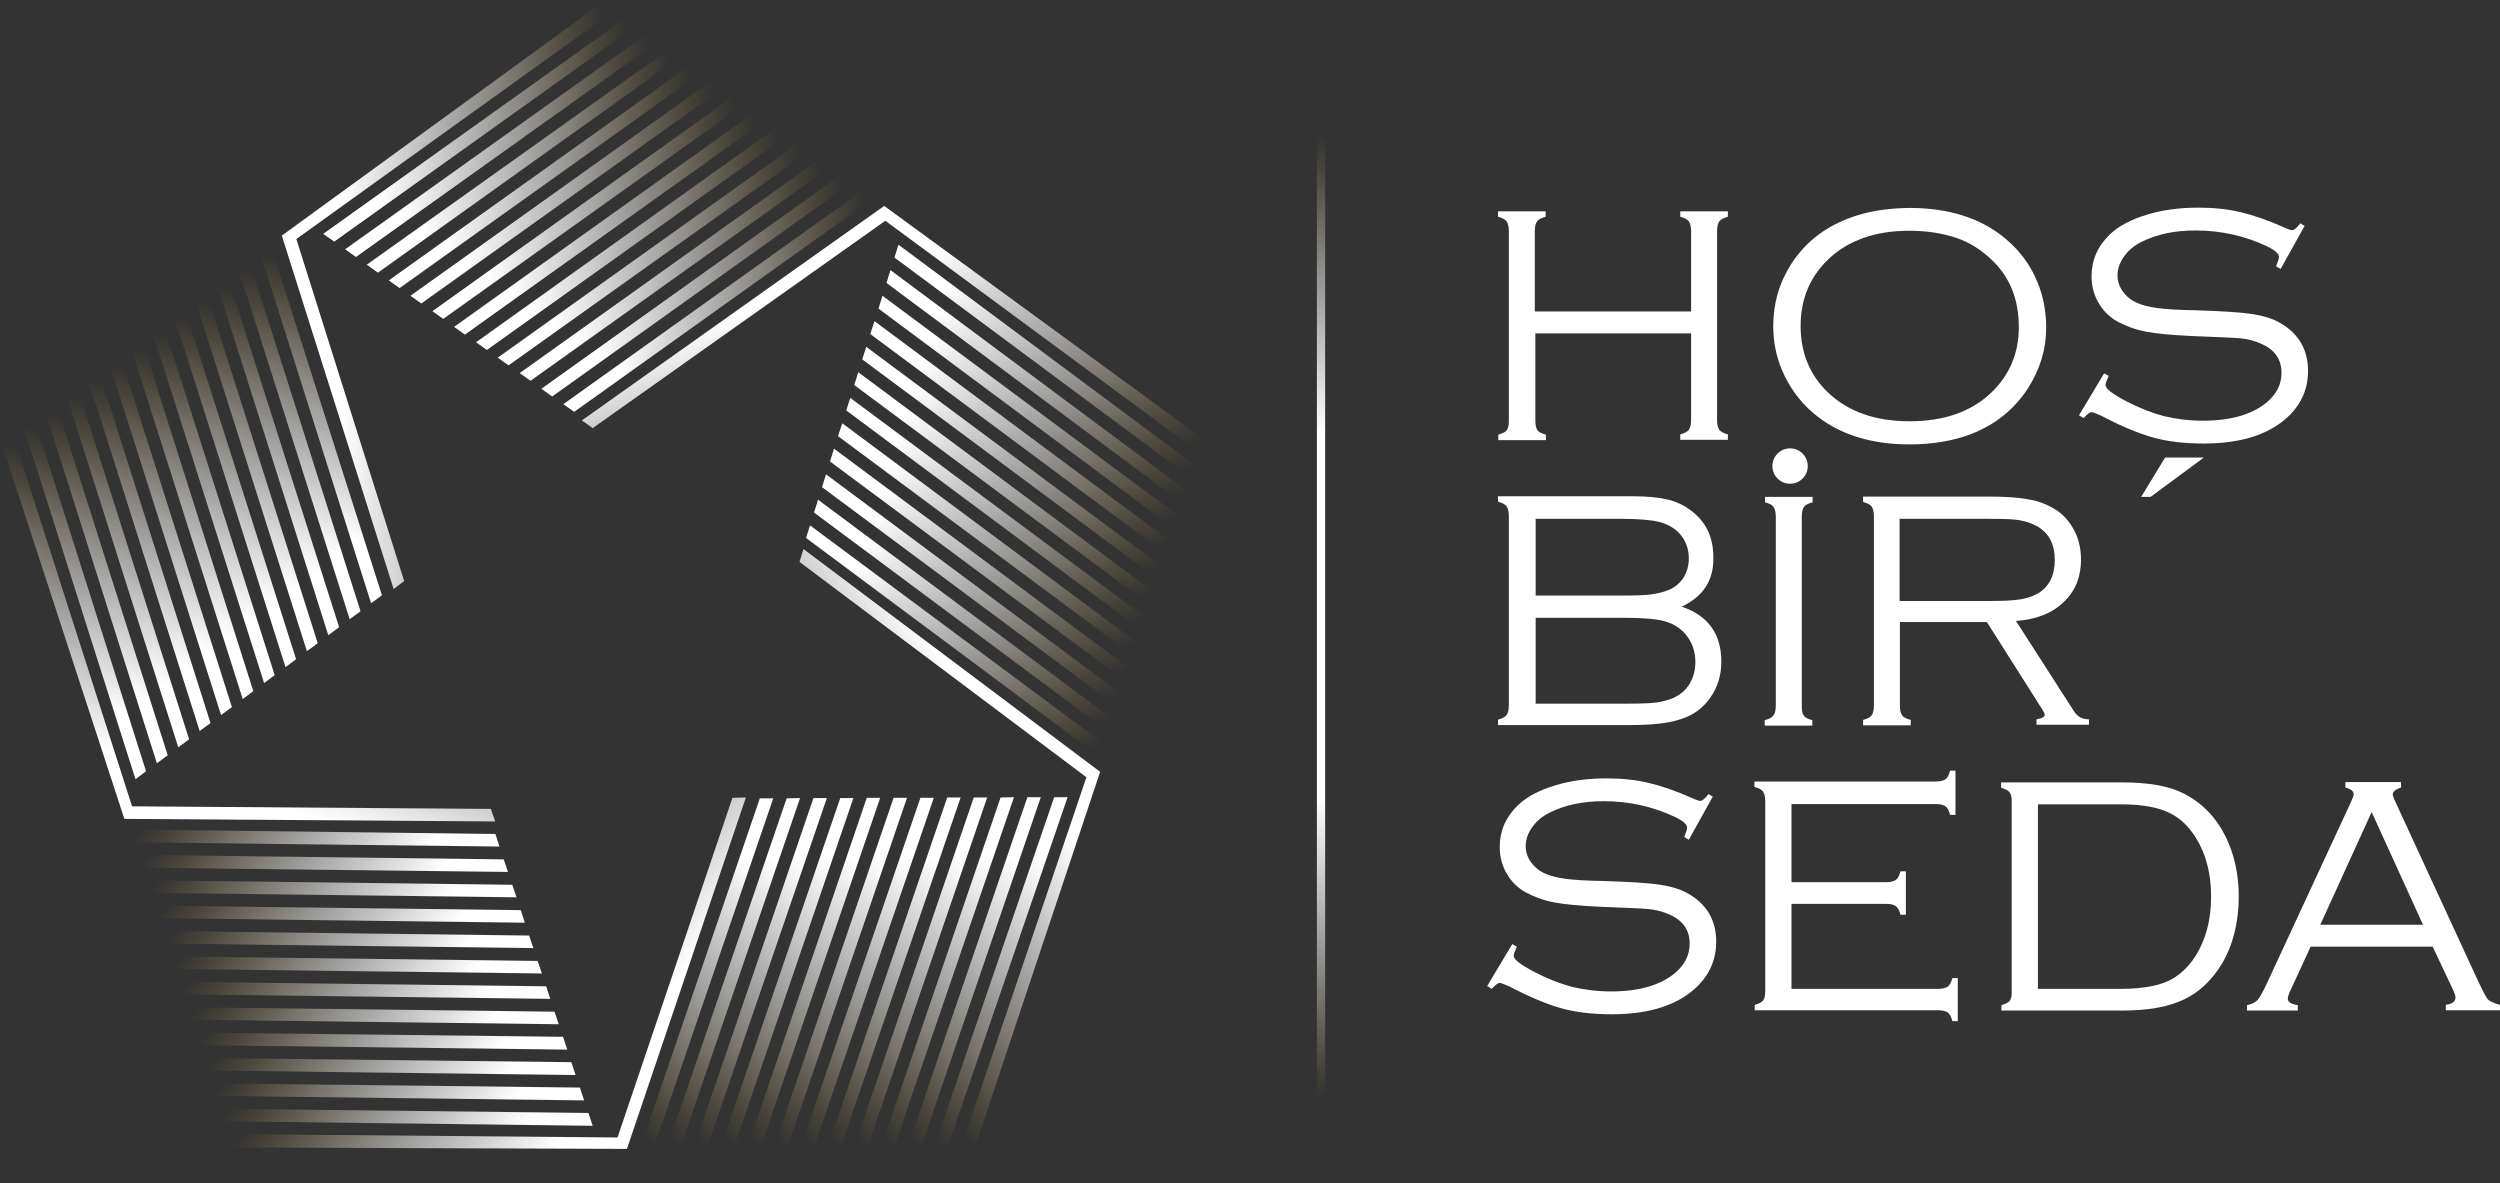 <svg xmlns="http://www.w3.org/2000/svg" xml:space="preserve" id="svg736" width="876.5" height="414.9" x="0" y="0" version="1.1"><rect width="100%" height="100%" fill="#333333" stroke="none"/><style id="style1" type="text/css">.st68{fill:#fff}</style><g id="Default" transform="translate(-144 -164.3)"><g id="g736"><linearGradient id="SVGID_1_" x1="341.461" x2="451.153" y1="269.545" y2="269.545" gradientUnits="userSpaceOnUse"><stop id="stop1" offset=".18" style="stop-color:#fff"/><stop id="stop2" offset=".424" style="stop-color:#fffefd;stop-opacity:.687"/><stop id="stop3" offset=".533" style="stop-color:#fffcf8;stop-opacity:.547"/><stop id="stop4" offset=".615" style="stop-color:#fff9ee;stop-opacity:.442"/><stop id="stop5" offset=".684" style="stop-color:#fff3df;stop-opacity:.354"/><stop id="stop6" offset=".744" style="stop-color:#feeccb;stop-opacity:.276"/><stop id="stop7" offset=".798" style="stop-color:#fee3b2;stop-opacity:.206"/><stop id="stop8" offset=".848" style="stop-color:#fdd993;stop-opacity:.142"/><stop id="stop9" offset=".894" style="stop-color:#fbcd6c;stop-opacity:8.268934e-02"/><stop id="stop10" offset=".936" style="stop-color:#f9bf3c;stop-opacity:2.873522e-02"/><stop id="stop11" offset=".959" style="stop-color:#f7b814;stop-opacity:0"/></linearGradient><path id="polygon11" d="m341.5 306 105.9-75.6 3.8 2.7-105.9 75.6z" style="fill:url(#SVGID_1_)"/><linearGradient id="SVGID_2_" x1="326.165" x2="436.037" y1="258.627" y2="258.627" gradientUnits="userSpaceOnUse"><stop id="stop12" offset=".18" style="stop-color:#fff"/><stop id="stop13" offset=".424" style="stop-color:#fffefd;stop-opacity:.687"/><stop id="stop14" offset=".533" style="stop-color:#fffcf8;stop-opacity:.547"/><stop id="stop15" offset=".615" style="stop-color:#fff9ee;stop-opacity:.442"/><stop id="stop16" offset=".684" style="stop-color:#fff3df;stop-opacity:.354"/><stop id="stop17" offset=".744" style="stop-color:#feeccb;stop-opacity:.276"/><stop id="stop18" offset=".798" style="stop-color:#fee3b2;stop-opacity:.206"/><stop id="stop19" offset=".848" style="stop-color:#fdd993;stop-opacity:.142"/><stop id="stop20" offset=".894" style="stop-color:#fbcd6c;stop-opacity:8.268934e-02"/><stop id="stop21" offset=".936" style="stop-color:#f9bf3c;stop-opacity:2.873522e-02"/><stop id="stop22" offset=".959" style="stop-color:#f7b814;stop-opacity:0"/></linearGradient><path id="polygon22" d="m326.2 295.1 106.1-75.7 3.7 2.8-106 75.6z" style="fill:url(#SVGID_2_)"/><linearGradient id="SVGID_3_" x1="318.518" x2="428.479" y1="253.168" y2="253.168" gradientUnits="userSpaceOnUse"><stop id="stop23" offset=".18" style="stop-color:#fff"/><stop id="stop24" offset=".424" style="stop-color:#fffefd;stop-opacity:.687"/><stop id="stop25" offset=".533" style="stop-color:#fffcf8;stop-opacity:.547"/><stop id="stop26" offset=".615" style="stop-color:#fff9ee;stop-opacity:.442"/><stop id="stop27" offset=".684" style="stop-color:#fff3df;stop-opacity:.354"/><stop id="stop28" offset=".744" style="stop-color:#feeccb;stop-opacity:.276"/><stop id="stop29" offset=".798" style="stop-color:#fee3b2;stop-opacity:.206"/><stop id="stop30" offset=".848" style="stop-color:#fdd993;stop-opacity:.142"/><stop id="stop31" offset=".894" style="stop-color:#fbcd6c;stop-opacity:8.268934e-02"/><stop id="stop32" offset=".936" style="stop-color:#f9bf3c;stop-opacity:2.873522e-02"/><stop id="stop33" offset=".959" style="stop-color:#f7b814;stop-opacity:0"/></linearGradient><path id="polygon33" d="m318.5 289.7 106.2-75.8 3.8 2.8-106.2 75.7z" style="fill:url(#SVGID_3_)"/><linearGradient id="SVGID_4_" x1="333.814" x2="443.595" y1="264.086" y2="264.086" gradientUnits="userSpaceOnUse"><stop id="stop34" offset=".18" style="stop-color:#fff"/><stop id="stop35" offset=".424" style="stop-color:#fffefd;stop-opacity:.687"/><stop id="stop36" offset=".533" style="stop-color:#fffcf8;stop-opacity:.547"/><stop id="stop37" offset=".615" style="stop-color:#fff9ee;stop-opacity:.442"/><stop id="stop38" offset=".684" style="stop-color:#fff3df;stop-opacity:.354"/><stop id="stop39" offset=".744" style="stop-color:#feeccb;stop-opacity:.276"/><stop id="stop40" offset=".798" style="stop-color:#fee3b2;stop-opacity:.206"/><stop id="stop41" offset=".848" style="stop-color:#fdd993;stop-opacity:.142"/><stop id="stop42" offset=".894" style="stop-color:#fbcd6c;stop-opacity:8.268934e-02"/><stop id="stop43" offset=".936" style="stop-color:#f9bf3c;stop-opacity:2.873522e-02"/><stop id="stop44" offset=".959" style="stop-color:#f7b814;stop-opacity:0"/></linearGradient><path id="polygon44" d="m337.6 303.3-3.8-2.7 106-75.7 3.8 2.7z" style="fill:url(#SVGID_4_)"/><linearGradient id="SVGID_5_" x1="310.87" x2="420.921" y1="247.708" y2="247.708" gradientUnits="userSpaceOnUse"><stop id="stop45" offset=".18" style="stop-color:#fff"/><stop id="stop46" offset=".424" style="stop-color:#fffefd;stop-opacity:.687"/><stop id="stop47" offset=".533" style="stop-color:#fffcf8;stop-opacity:.547"/><stop id="stop48" offset=".615" style="stop-color:#fff9ee;stop-opacity:.442"/><stop id="stop49" offset=".684" style="stop-color:#fff3df;stop-opacity:.354"/><stop id="stop50" offset=".744" style="stop-color:#feeccb;stop-opacity:.276"/><stop id="stop51" offset=".798" style="stop-color:#fee3b2;stop-opacity:.206"/><stop id="stop52" offset=".848" style="stop-color:#fdd993;stop-opacity:.142"/><stop id="stop53" offset=".894" style="stop-color:#fbcd6c;stop-opacity:8.268934e-02"/><stop id="stop54" offset=".936" style="stop-color:#f9bf3c;stop-opacity:2.873522e-02"/><stop id="stop55" offset=".959" style="stop-color:#f7b814;stop-opacity:0"/></linearGradient><path id="polygon55" d="m310.9 284.3 106.2-75.9 3.8 2.8L314.7 287z" style="fill:url(#SVGID_5_)"/><linearGradient id="SVGID_6_" x1="303.221" x2="413.363" y1="242.249" y2="242.249" gradientUnits="userSpaceOnUse"><stop id="stop56" offset=".18" style="stop-color:#fff"/><stop id="stop57" offset=".424" style="stop-color:#fffefd;stop-opacity:.687"/><stop id="stop58" offset=".533" style="stop-color:#fffcf8;stop-opacity:.547"/><stop id="stop59" offset=".615" style="stop-color:#fff9ee;stop-opacity:.442"/><stop id="stop60" offset=".684" style="stop-color:#fff3df;stop-opacity:.354"/><stop id="stop61" offset=".744" style="stop-color:#feeccb;stop-opacity:.276"/><stop id="stop62" offset=".798" style="stop-color:#fee3b2;stop-opacity:.206"/><stop id="stop63" offset=".848" style="stop-color:#fdd993;stop-opacity:.142"/><stop id="stop64" offset=".894" style="stop-color:#fbcd6c;stop-opacity:8.268934e-02"/><stop id="stop65" offset=".936" style="stop-color:#f9bf3c;stop-opacity:2.873522e-02"/><stop id="stop66" offset=".959" style="stop-color:#f7b814;stop-opacity:0"/></linearGradient><path id="polygon66" d="m303.2 278.9 106.4-76 3.8 2.8L307 281.6z" style="fill:url(#SVGID_6_)"/><linearGradient id="SVGID_7_" x1="295.574" x2="405.805" y1="236.79" y2="236.79" gradientUnits="userSpaceOnUse"><stop id="stop67" offset=".18" style="stop-color:#fff"/><stop id="stop68" offset=".424" style="stop-color:#fffefd;stop-opacity:.687"/><stop id="stop69" offset=".533" style="stop-color:#fffcf8;stop-opacity:.547"/><stop id="stop70" offset=".615" style="stop-color:#fff9ee;stop-opacity:.442"/><stop id="stop71" offset=".684" style="stop-color:#fff3df;stop-opacity:.354"/><stop id="stop72" offset=".744" style="stop-color:#feeccb;stop-opacity:.276"/><stop id="stop73" offset=".798" style="stop-color:#fee3b2;stop-opacity:.206"/><stop id="stop74" offset=".848" style="stop-color:#fdd993;stop-opacity:.142"/><stop id="stop75" offset=".894" style="stop-color:#fbcd6c;stop-opacity:8.268934e-02"/><stop id="stop76" offset=".936" style="stop-color:#f9bf3c;stop-opacity:2.873522e-02"/><stop id="stop77" offset=".959" style="stop-color:#f7b814;stop-opacity:0"/></linearGradient><path id="polygon77" d="m295.6 273.4 106.4-76 3.8 2.8-106.4 75.9z" style="fill:url(#SVGID_7_)"/><linearGradient id="SVGID_8_" x1="287.926" x2="398.247" y1="231.33" y2="231.33" gradientUnits="userSpaceOnUse"><stop id="stop78" offset=".18" style="stop-color:#fff"/><stop id="stop79" offset=".424" style="stop-color:#fffefd;stop-opacity:.687"/><stop id="stop80" offset=".533" style="stop-color:#fffcf8;stop-opacity:.547"/><stop id="stop81" offset=".615" style="stop-color:#fff9ee;stop-opacity:.442"/><stop id="stop82" offset=".684" style="stop-color:#fff3df;stop-opacity:.354"/><stop id="stop83" offset=".744" style="stop-color:#feeccb;stop-opacity:.276"/><stop id="stop84" offset=".798" style="stop-color:#fee3b2;stop-opacity:.206"/><stop id="stop85" offset=".848" style="stop-color:#fdd993;stop-opacity:.142"/><stop id="stop86" offset=".894" style="stop-color:#fbcd6c;stop-opacity:8.268934e-02"/><stop id="stop87" offset=".936" style="stop-color:#f9bf3c;stop-opacity:2.873522e-02"/><stop id="stop88" offset=".959" style="stop-color:#f7b814;stop-opacity:0"/></linearGradient><path id="polygon88" d="m287.9 268 106.6-76.1 3.7 2.8-106.5 76z" style="fill:url(#SVGID_8_)"/><linearGradient id="SVGID_9_" x1="280.278" x2="390.689" y1="225.872" y2="225.872" gradientUnits="userSpaceOnUse"><stop id="stop89" offset=".18" style="stop-color:#fff"/><stop id="stop90" offset=".424" style="stop-color:#fffefd;stop-opacity:.687"/><stop id="stop91" offset=".533" style="stop-color:#fffcf8;stop-opacity:.547"/><stop id="stop92" offset=".615" style="stop-color:#fff9ee;stop-opacity:.442"/><stop id="stop93" offset=".684" style="stop-color:#fff3df;stop-opacity:.354"/><stop id="stop94" offset=".744" style="stop-color:#feeccb;stop-opacity:.276"/><stop id="stop95" offset=".798" style="stop-color:#fee3b2;stop-opacity:.206"/><stop id="stop96" offset=".848" style="stop-color:#fdd993;stop-opacity:.142"/><stop id="stop97" offset=".894" style="stop-color:#fbcd6c;stop-opacity:8.268934e-02"/><stop id="stop98" offset=".936" style="stop-color:#f9bf3c;stop-opacity:2.873522e-02"/><stop id="stop99" offset=".959" style="stop-color:#f7b814;stop-opacity:0"/></linearGradient><path id="polygon99" d="m280.3 262.6 106.6-76.1 3.8 2.7-106.6 76.1z" style="fill:url(#SVGID_9_)"/><linearGradient id="SVGID_10_" x1="272.629" x2="383.131" y1="220.413" y2="220.413" gradientUnits="userSpaceOnUse"><stop id="stop100" offset=".18" style="stop-color:#fff"/><stop id="stop101" offset=".424" style="stop-color:#fffefd;stop-opacity:.687"/><stop id="stop102" offset=".533" style="stop-color:#fffcf8;stop-opacity:.547"/><stop id="stop103" offset=".615" style="stop-color:#fff9ee;stop-opacity:.442"/><stop id="stop104" offset=".684" style="stop-color:#fff3df;stop-opacity:.354"/><stop id="stop105" offset=".744" style="stop-color:#feeccb;stop-opacity:.276"/><stop id="stop106" offset=".798" style="stop-color:#fee3b2;stop-opacity:.206"/><stop id="stop107" offset=".848" style="stop-color:#fdd993;stop-opacity:.142"/><stop id="stop108" offset=".894" style="stop-color:#fbcd6c;stop-opacity:8.268934e-02"/><stop id="stop109" offset=".936" style="stop-color:#f9bf3c;stop-opacity:2.873522e-02"/><stop id="stop110" offset=".959" style="stop-color:#f7b814;stop-opacity:0"/></linearGradient><path id="polygon110" d="M272.6 257.1 379.4 181l3.7 2.7-106.6 76.2z" style="fill:url(#SVGID_10_)"/><linearGradient id="SVGID_11_" x1="264.981" x2="375.573" y1="214.953" y2="214.953" gradientUnits="userSpaceOnUse"><stop id="stop111" offset=".18" style="stop-color:#fff"/><stop id="stop112" offset=".424" style="stop-color:#fffefd;stop-opacity:.687"/><stop id="stop113" offset=".533" style="stop-color:#fffcf8;stop-opacity:.547"/><stop id="stop114" offset=".615" style="stop-color:#fff9ee;stop-opacity:.442"/><stop id="stop115" offset=".684" style="stop-color:#fff3df;stop-opacity:.354"/><stop id="stop116" offset=".744" style="stop-color:#feeccb;stop-opacity:.276"/><stop id="stop117" offset=".798" style="stop-color:#fee3b2;stop-opacity:.206"/><stop id="stop118" offset=".848" style="stop-color:#fdd993;stop-opacity:.142"/><stop id="stop119" offset=".894" style="stop-color:#fbcd6c;stop-opacity:8.268934e-02"/><stop id="stop120" offset=".936" style="stop-color:#f9bf3c;stop-opacity:2.873522e-02"/><stop id="stop121" offset=".959" style="stop-color:#f7b814;stop-opacity:0"/></linearGradient><path id="polygon121" d="m265 251.7 106.8-76.2 3.8 2.7-106.8 76.2z" style="fill:url(#SVGID_11_)"/><linearGradient id="SVGID_12_" x1="257.334" x2="368.014" y1="209.494" y2="209.494" gradientUnits="userSpaceOnUse"><stop id="stop122" offset=".18" style="stop-color:#fff"/><stop id="stop123" offset=".424" style="stop-color:#fffefd;stop-opacity:.687"/><stop id="stop124" offset=".533" style="stop-color:#fffcf8;stop-opacity:.547"/><stop id="stop125" offset=".615" style="stop-color:#fff9ee;stop-opacity:.442"/><stop id="stop126" offset=".684" style="stop-color:#fff3df;stop-opacity:.354"/><stop id="stop127" offset=".744" style="stop-color:#feeccb;stop-opacity:.276"/><stop id="stop128" offset=".798" style="stop-color:#fee3b2;stop-opacity:.206"/><stop id="stop129" offset=".848" style="stop-color:#fdd993;stop-opacity:.142"/><stop id="stop130" offset=".894" style="stop-color:#fbcd6c;stop-opacity:8.268934e-02"/><stop id="stop131" offset=".936" style="stop-color:#f9bf3c;stop-opacity:2.873522e-02"/><stop id="stop132" offset=".959" style="stop-color:#f7b814;stop-opacity:0"/></linearGradient><path id="polygon132" d="m261.2 249-3.9-2.7L364.2 170l3.8 2.7z" style="fill:url(#SVGID_12_)"/><linearGradient id="SVGID_13_" x1="242.842" x2="360.457" y1="267.586" y2="267.586" gradientUnits="userSpaceOnUse"><stop id="stop133" offset=".18" style="stop-color:#fff"/><stop id="stop134" offset=".424" style="stop-color:#fffefd;stop-opacity:.687"/><stop id="stop135" offset=".533" style="stop-color:#fffcf8;stop-opacity:.547"/><stop id="stop136" offset=".615" style="stop-color:#fff9ee;stop-opacity:.442"/><stop id="stop137" offset=".684" style="stop-color:#fff3df;stop-opacity:.354"/><stop id="stop138" offset=".744" style="stop-color:#feeccb;stop-opacity:.276"/><stop id="stop139" offset=".798" style="stop-color:#fee3b2;stop-opacity:.206"/><stop id="stop140" offset=".848" style="stop-color:#fdd993;stop-opacity:.142"/><stop id="stop141" offset=".894" style="stop-color:#fbcd6c;stop-opacity:8.268934e-02"/><stop id="stop142" offset=".936" style="stop-color:#f9bf3c;stop-opacity:2.873522e-02"/><stop id="stop143" offset=".959" style="stop-color:#f7b814;stop-opacity:0"/></linearGradient><path id="polygon143" d="m242.8 246.9 113.6-82.6 4.1 2.9-112.6 80.9L285.7 368l-3.7 2.8z" style="fill:url(#SVGID_13_)"/><linearGradient id="SVGID_14_" x1="1539.594" x2="1649.285" y1="-8982.326" y2="-8982.326" gradientTransform="rotate(72.158 -5393.782 -5061.783)" gradientUnits="userSpaceOnUse"><stop id="stop144" offset=".18" style="stop-color:#fff"/><stop id="stop145" offset=".424" style="stop-color:#fffefd;stop-opacity:.687"/><stop id="stop146" offset=".533" style="stop-color:#fffcf8;stop-opacity:.547"/><stop id="stop147" offset=".615" style="stop-color:#fff9ee;stop-opacity:.442"/><stop id="stop148" offset=".684" style="stop-color:#fff3df;stop-opacity:.354"/><stop id="stop149" offset=".744" style="stop-color:#feeccb;stop-opacity:.276"/><stop id="stop150" offset=".798" style="stop-color:#fee3b2;stop-opacity:.206"/><stop id="stop151" offset=".848" style="stop-color:#fdd993;stop-opacity:.142"/><stop id="stop152" offset=".894" style="stop-color:#fbcd6c;stop-opacity:8.268934e-02"/><stop id="stop153" offset=".936" style="stop-color:#f9bf3c;stop-opacity:2.873522e-02"/><stop id="stop154" offset=".959" style="stop-color:#f7b814;stop-opacity:0"/></linearGradient><path id="polygon154" d="m428 348.5 104.4 77.6-1.5 4.5-104.3-77.7z" style="fill:url(#SVGID_14_)"/><linearGradient id="SVGID_15_" x1="1524.298" x2="1634.169" y1="-8993.244" y2="-8993.244" gradientTransform="rotate(72.158 -5393.782 -5061.783)" gradientUnits="userSpaceOnUse"><stop id="stop155" offset=".18" style="stop-color:#fff"/><stop id="stop156" offset=".424" style="stop-color:#fffefd;stop-opacity:.687"/><stop id="stop157" offset=".533" style="stop-color:#fffcf8;stop-opacity:.547"/><stop id="stop158" offset=".615" style="stop-color:#fff9ee;stop-opacity:.442"/><stop id="stop159" offset=".684" style="stop-color:#fff3df;stop-opacity:.354"/><stop id="stop160" offset=".744" style="stop-color:#feeccb;stop-opacity:.276"/><stop id="stop161" offset=".798" style="stop-color:#fee3b2;stop-opacity:.206"/><stop id="stop162" offset=".848" style="stop-color:#fdd993;stop-opacity:.142"/><stop id="stop163" offset=".894" style="stop-color:#fbcd6c;stop-opacity:8.268934e-02"/><stop id="stop164" offset=".936" style="stop-color:#f9bf3c;stop-opacity:2.873522e-02"/><stop id="stop165" offset=".959" style="stop-color:#f7b814;stop-opacity:0"/></linearGradient><path id="polygon165" d="m433.6 330.6 104.6 77.8-1.5 4.4-104.5-77.7z" style="fill:url(#SVGID_15_)"/><linearGradient id="SVGID_16_" x1="1516.65" x2="1626.612" y1="-8998.703" y2="-8998.703" gradientTransform="rotate(72.158 -5393.782 -5061.783)" gradientUnits="userSpaceOnUse"><stop id="stop166" offset=".18" style="stop-color:#fff"/><stop id="stop167" offset=".424" style="stop-color:#fffefd;stop-opacity:.687"/><stop id="stop168" offset=".533" style="stop-color:#fffcf8;stop-opacity:.547"/><stop id="stop169" offset=".615" style="stop-color:#fff9ee;stop-opacity:.442"/><stop id="stop170" offset=".684" style="stop-color:#fff3df;stop-opacity:.354"/><stop id="stop171" offset=".744" style="stop-color:#feeccb;stop-opacity:.276"/><stop id="stop172" offset=".798" style="stop-color:#fee3b2;stop-opacity:.206"/><stop id="stop173" offset=".848" style="stop-color:#fdd993;stop-opacity:.142"/><stop id="stop174" offset=".894" style="stop-color:#fbcd6c;stop-opacity:8.268934e-02"/><stop id="stop175" offset=".936" style="stop-color:#f9bf3c;stop-opacity:2.873522e-02"/><stop id="stop176" offset=".959" style="stop-color:#f7b814;stop-opacity:0"/></linearGradient><path id="polygon176" d="m436.4 321.6 104.7 77.9-1.4 4.4L435 326.1z" style="fill:url(#SVGID_16_)"/><linearGradient id="SVGID_17_" x1="1531.947" x2="1641.728" y1="-8987.784" y2="-8987.784" gradientTransform="rotate(72.158 -5393.782 -5061.783)" gradientUnits="userSpaceOnUse"><stop id="stop177" offset=".18" style="stop-color:#fff"/><stop id="stop178" offset=".424" style="stop-color:#fffefd;stop-opacity:.687"/><stop id="stop179" offset=".533" style="stop-color:#fffcf8;stop-opacity:.547"/><stop id="stop180" offset=".615" style="stop-color:#fff9ee;stop-opacity:.442"/><stop id="stop181" offset=".684" style="stop-color:#fff3df;stop-opacity:.354"/><stop id="stop182" offset=".744" style="stop-color:#feeccb;stop-opacity:.276"/><stop id="stop183" offset=".798" style="stop-color:#fee3b2;stop-opacity:.206"/><stop id="stop184" offset=".848" style="stop-color:#fdd993;stop-opacity:.142"/><stop id="stop185" offset=".894" style="stop-color:#fbcd6c;stop-opacity:8.268934e-02"/><stop id="stop186" offset=".936" style="stop-color:#f9bf3c;stop-opacity:2.873522e-02"/><stop id="stop187" offset=".959" style="stop-color:#f7b814;stop-opacity:0"/></linearGradient><path id="polygon187" d="m429.4 344 1.4-4.5 104.5 77.8-1.5 4.4z" style="fill:url(#SVGID_17_)"/><linearGradient id="SVGID_18_" x1="1509.002" x2="1619.054" y1="-9004.162" y2="-9004.162" gradientTransform="rotate(72.158 -5393.782 -5061.783)" gradientUnits="userSpaceOnUse"><stop id="stop188" offset=".18" style="stop-color:#fff"/><stop id="stop189" offset=".424" style="stop-color:#fffefd;stop-opacity:.687"/><stop id="stop190" offset=".533" style="stop-color:#fffcf8;stop-opacity:.547"/><stop id="stop191" offset=".615" style="stop-color:#fff9ee;stop-opacity:.442"/><stop id="stop192" offset=".684" style="stop-color:#fff3df;stop-opacity:.354"/><stop id="stop193" offset=".744" style="stop-color:#feeccb;stop-opacity:.276"/><stop id="stop194" offset=".798" style="stop-color:#fee3b2;stop-opacity:.206"/><stop id="stop195" offset=".848" style="stop-color:#fdd993;stop-opacity:.142"/><stop id="stop196" offset=".894" style="stop-color:#fbcd6c;stop-opacity:8.268934e-02"/><stop id="stop197" offset=".936" style="stop-color:#f9bf3c;stop-opacity:2.873522e-02"/><stop id="stop198" offset=".959" style="stop-color:#f7b814;stop-opacity:0"/></linearGradient><path id="polygon198" d="M439.3 312.7 544 390.6l-1.4 4.5-104.8-77.9z" style="fill:url(#SVGID_18_)"/><linearGradient id="SVGID_19_" x1="1501.354" x2="1611.495" y1="-9009.621" y2="-9009.621" gradientTransform="rotate(72.158 -5393.782 -5061.783)" gradientUnits="userSpaceOnUse"><stop id="stop199" offset=".18" style="stop-color:#fff"/><stop id="stop200" offset=".424" style="stop-color:#fffefd;stop-opacity:.687"/><stop id="stop201" offset=".533" style="stop-color:#fffcf8;stop-opacity:.547"/><stop id="stop202" offset=".615" style="stop-color:#fff9ee;stop-opacity:.442"/><stop id="stop203" offset=".684" style="stop-color:#fff3df;stop-opacity:.354"/><stop id="stop204" offset=".744" style="stop-color:#feeccb;stop-opacity:.276"/><stop id="stop205" offset=".798" style="stop-color:#fee3b2;stop-opacity:.206"/><stop id="stop206" offset=".848" style="stop-color:#fdd993;stop-opacity:.142"/><stop id="stop207" offset=".894" style="stop-color:#fbcd6c;stop-opacity:8.268934e-02"/><stop id="stop208" offset=".936" style="stop-color:#f9bf3c;stop-opacity:2.873522e-02"/><stop id="stop209" offset=".959" style="stop-color:#f7b814;stop-opacity:0"/></linearGradient><path id="polygon209" d="m442.1 303.8 104.8 77.9-1.4 4.5-104.8-78z" style="fill:url(#SVGID_19_)"/><linearGradient id="SVGID_20_" x1="1493.706" x2="1603.938" y1="-9015.08" y2="-9015.08" gradientTransform="rotate(72.158 -5393.782 -5061.783)" gradientUnits="userSpaceOnUse"><stop id="stop210" offset=".18" style="stop-color:#fff"/><stop id="stop211" offset=".424" style="stop-color:#fffefd;stop-opacity:.687"/><stop id="stop212" offset=".533" style="stop-color:#fffcf8;stop-opacity:.547"/><stop id="stop213" offset=".615" style="stop-color:#fff9ee;stop-opacity:.442"/><stop id="stop214" offset=".684" style="stop-color:#fff3df;stop-opacity:.354"/><stop id="stop215" offset=".744" style="stop-color:#feeccb;stop-opacity:.276"/><stop id="stop216" offset=".798" style="stop-color:#fee3b2;stop-opacity:.206"/><stop id="stop217" offset=".848" style="stop-color:#fdd993;stop-opacity:.142"/><stop id="stop218" offset=".894" style="stop-color:#fbcd6c;stop-opacity:8.268934e-02"/><stop id="stop219" offset=".936" style="stop-color:#f9bf3c;stop-opacity:2.873522e-02"/><stop id="stop220" offset=".959" style="stop-color:#f7b814;stop-opacity:0"/></linearGradient><path id="polygon220" d="m444.9 294.8 105 78.1-1.5 4.4-104.9-78z" style="fill:url(#SVGID_20_)"/><linearGradient id="SVGID_21_" x1="1486.058" x2="1596.38" y1="-9020.54" y2="-9020.54" gradientTransform="rotate(72.158 -5393.782 -5061.783)" gradientUnits="userSpaceOnUse"><stop id="stop221" offset=".18" style="stop-color:#fff"/><stop id="stop222" offset=".424" style="stop-color:#fffefd;stop-opacity:.687"/><stop id="stop223" offset=".533" style="stop-color:#fffcf8;stop-opacity:.547"/><stop id="stop224" offset=".615" style="stop-color:#fff9ee;stop-opacity:.442"/><stop id="stop225" offset=".684" style="stop-color:#fff3df;stop-opacity:.354"/><stop id="stop226" offset=".744" style="stop-color:#feeccb;stop-opacity:.276"/><stop id="stop227" offset=".798" style="stop-color:#fee3b2;stop-opacity:.206"/><stop id="stop228" offset=".848" style="stop-color:#fdd993;stop-opacity:.142"/><stop id="stop229" offset=".894" style="stop-color:#fbcd6c;stop-opacity:8.268934e-02"/><stop id="stop230" offset=".936" style="stop-color:#f9bf3c;stop-opacity:2.873522e-02"/><stop id="stop231" offset=".959" style="stop-color:#f7b814;stop-opacity:0"/></linearGradient><path id="polygon231" d="M447.7 285.9 552.8 364l-1.5 4.4-105-78.1z" style="fill:url(#SVGID_21_)"/><linearGradient id="SVGID_22_" x1="1478.41" x2="1588.821" y1="-9025.999" y2="-9025.999" gradientTransform="rotate(72.158 -5393.782 -5061.783)" gradientUnits="userSpaceOnUse"><stop id="stop232" offset=".18" style="stop-color:#fff"/><stop id="stop233" offset=".424" style="stop-color:#fffefd;stop-opacity:.687"/><stop id="stop234" offset=".533" style="stop-color:#fffcf8;stop-opacity:.547"/><stop id="stop235" offset=".615" style="stop-color:#fff9ee;stop-opacity:.442"/><stop id="stop236" offset=".684" style="stop-color:#fff3df;stop-opacity:.354"/><stop id="stop237" offset=".744" style="stop-color:#feeccb;stop-opacity:.276"/><stop id="stop238" offset=".798" style="stop-color:#fee3b2;stop-opacity:.206"/><stop id="stop239" offset=".848" style="stop-color:#fdd993;stop-opacity:.142"/><stop id="stop240" offset=".894" style="stop-color:#fbcd6c;stop-opacity:8.268934e-02"/><stop id="stop241" offset=".936" style="stop-color:#f9bf3c;stop-opacity:2.873522e-02"/><stop id="stop242" offset=".959" style="stop-color:#f7b814;stop-opacity:0"/></linearGradient><path id="polygon242" d="m450.6 276.9 105.1 78.2-1.5 4.5-105.1-78.2z" style="fill:url(#SVGID_22_)"/><linearGradient id="SVGID_23_" x1="1470.762" x2="1581.264" y1="-9031.458" y2="-9031.458" gradientTransform="rotate(72.158 -5393.782 -5061.783)" gradientUnits="userSpaceOnUse"><stop id="stop243" offset=".18" style="stop-color:#fff"/><stop id="stop244" offset=".424" style="stop-color:#fffefd;stop-opacity:.687"/><stop id="stop245" offset=".533" style="stop-color:#fffcf8;stop-opacity:.547"/><stop id="stop246" offset=".615" style="stop-color:#fff9ee;stop-opacity:.442"/><stop id="stop247" offset=".684" style="stop-color:#fff3df;stop-opacity:.354"/><stop id="stop248" offset=".744" style="stop-color:#feeccb;stop-opacity:.276"/><stop id="stop249" offset=".798" style="stop-color:#fee3b2;stop-opacity:.206"/><stop id="stop250" offset=".848" style="stop-color:#fdd993;stop-opacity:.142"/><stop id="stop251" offset=".894" style="stop-color:#fbcd6c;stop-opacity:8.268934e-02"/><stop id="stop252" offset=".936" style="stop-color:#f9bf3c;stop-opacity:2.873522e-02"/><stop id="stop253" offset=".959" style="stop-color:#f7b814;stop-opacity:0"/></linearGradient><path id="polygon253" d="m453.4 268 105.2 78.2-1.5 4.5L452 272.5z" style="fill:url(#SVGID_23_)"/><linearGradient id="SVGID_24_" x1="1463.114" x2="1573.705" y1="-9036.917" y2="-9036.917" gradientTransform="rotate(72.158 -5393.782 -5061.783)" gradientUnits="userSpaceOnUse"><stop id="stop254" offset=".18" style="stop-color:#fff"/><stop id="stop255" offset=".424" style="stop-color:#fffefd;stop-opacity:.687"/><stop id="stop256" offset=".533" style="stop-color:#fffcf8;stop-opacity:.547"/><stop id="stop257" offset=".615" style="stop-color:#fff9ee;stop-opacity:.442"/><stop id="stop258" offset=".684" style="stop-color:#fff3df;stop-opacity:.354"/><stop id="stop259" offset=".744" style="stop-color:#feeccb;stop-opacity:.276"/><stop id="stop260" offset=".798" style="stop-color:#fee3b2;stop-opacity:.206"/><stop id="stop261" offset=".848" style="stop-color:#fdd993;stop-opacity:.142"/><stop id="stop262" offset=".894" style="stop-color:#fbcd6c;stop-opacity:8.268934e-02"/><stop id="stop263" offset=".936" style="stop-color:#f9bf3c;stop-opacity:2.873522e-02"/><stop id="stop264" offset=".959" style="stop-color:#f7b814;stop-opacity:0"/></linearGradient><path id="polygon264" d="m456.2 259 105.3 78.4-1.5 4.4-105.2-78.3z" style="fill:url(#SVGID_24_)"/><linearGradient id="SVGID_25_" x1="1455.466" x2="1566.147" y1="-9042.376" y2="-9042.376" gradientTransform="rotate(72.158 -5393.782 -5061.783)" gradientUnits="userSpaceOnUse"><stop id="stop265" offset=".18" style="stop-color:#fff"/><stop id="stop266" offset=".424" style="stop-color:#fffefd;stop-opacity:.687"/><stop id="stop267" offset=".533" style="stop-color:#fffcf8;stop-opacity:.547"/><stop id="stop268" offset=".615" style="stop-color:#fff9ee;stop-opacity:.442"/><stop id="stop269" offset=".684" style="stop-color:#fff3df;stop-opacity:.354"/><stop id="stop270" offset=".744" style="stop-color:#feeccb;stop-opacity:.276"/><stop id="stop271" offset=".798" style="stop-color:#fee3b2;stop-opacity:.206"/><stop id="stop272" offset=".848" style="stop-color:#fdd993;stop-opacity:.142"/><stop id="stop273" offset=".894" style="stop-color:#fbcd6c;stop-opacity:8.268934e-02"/><stop id="stop274" offset=".936" style="stop-color:#f9bf3c;stop-opacity:2.873522e-02"/><stop id="stop275" offset=".959" style="stop-color:#f7b814;stop-opacity:0"/></linearGradient><path id="polygon275" d="m457.6 254.6 1.4-4.5 105.4 78.4-1.4 4.4z" style="fill:url(#SVGID_25_)"/><linearGradient id="SVGID_26_" x1="1440.974" x2="1558.589" y1="-8984.285" y2="-8984.285" gradientTransform="rotate(72.158 -5393.782 -5061.783)" gradientUnits="userSpaceOnUse"><stop id="stop276" offset=".18" style="stop-color:#fff"/><stop id="stop277" offset=".414" style="stop-color:#fffefd;stop-opacity:.699"/><stop id="stop278" offset=".523" style="stop-color:#fffcf8;stop-opacity:.559"/><stop id="stop279" offset=".607" style="stop-color:#fff9ed;stop-opacity:.452"/><stop id="stop280" offset=".677" style="stop-color:#fff3de;stop-opacity:.362"/><stop id="stop281" offset=".739" style="stop-color:#feecca;stop-opacity:.283"/><stop id="stop282" offset=".795" style="stop-color:#fee3b1;stop-opacity:.211"/><stop id="stop283" offset=".846" style="stop-color:#fdd991;stop-opacity:.144"/><stop id="stop284" offset=".895" style="stop-color:#fbcc6a;stop-opacity:8.246243e-02"/><stop id="stop285" offset=".938" style="stop-color:#f9bf38;stop-opacity:2.618235e-02"/><stop id="stop286" offset=".959" style="stop-color:#f7b814;stop-opacity:0"/></linearGradient><path id="polygon286" d="m454 236.5 113.4 82.8-1.5 4.7-111.5-82.3-102.6 72.7-3.8-2.7z" style="fill:url(#SVGID_26_)"/><linearGradient id="SVGID_27_" x1="-6981.464" x2="-6871.773" y1="-12834.865" y2="-12834.865" gradientTransform="scale(-1) rotate(-35.578 15553.511 -16854.885)" gradientUnits="userSpaceOnUse"><stop id="stop287" offset=".18" style="stop-color:#fff"/><stop id="stop288" offset=".424" style="stop-color:#fffefd;stop-opacity:.687"/><stop id="stop289" offset=".533" style="stop-color:#fffcf8;stop-opacity:.547"/><stop id="stop290" offset=".615" style="stop-color:#fff9ee;stop-opacity:.442"/><stop id="stop291" offset=".684" style="stop-color:#fff3df;stop-opacity:.354"/><stop id="stop292" offset=".744" style="stop-color:#feeccb;stop-opacity:.276"/><stop id="stop293" offset=".798" style="stop-color:#fee3b2;stop-opacity:.206"/><stop id="stop294" offset=".848" style="stop-color:#fdd993;stop-opacity:.142"/><stop id="stop295" offset=".894" style="stop-color:#fbcd6c;stop-opacity:8.268934e-02"/><stop id="stop296" offset=".936" style="stop-color:#f9bf3c;stop-opacity:2.873522e-02"/><stop id="stop297" offset=".959" style="stop-color:#f7b814;stop-opacity:0"/></linearGradient><path id="polygon297" d="M415.1 444.2 373 567.3l-4.7-.1 42.1-123z" style="fill:url(#SVGID_27_)"/><linearGradient id="SVGID_28_" x1="-6996.76" x2="-6886.888" y1="-12845.784" y2="-12845.784" gradientTransform="scale(-1) rotate(-35.578 15553.511 -16854.885)" gradientUnits="userSpaceOnUse"><stop id="stop298" offset=".18" style="stop-color:#fff"/><stop id="stop299" offset=".424" style="stop-color:#fffefd;stop-opacity:.687"/><stop id="stop300" offset=".533" style="stop-color:#fffcf8;stop-opacity:.547"/><stop id="stop301" offset=".615" style="stop-color:#fff9ee;stop-opacity:.442"/><stop id="stop302" offset=".684" style="stop-color:#fff3df;stop-opacity:.354"/><stop id="stop303" offset=".744" style="stop-color:#feeccb;stop-opacity:.276"/><stop id="stop304" offset=".798" style="stop-color:#fee3b2;stop-opacity:.206"/><stop id="stop305" offset=".848" style="stop-color:#fdd993;stop-opacity:.142"/><stop id="stop306" offset=".894" style="stop-color:#fbcd6c;stop-opacity:8.268934e-02"/><stop id="stop307" offset=".936" style="stop-color:#f9bf3c;stop-opacity:2.873522e-02"/><stop id="stop308" offset=".959" style="stop-color:#f7b814;stop-opacity:0"/></linearGradient><path id="polygon308" d="m433.9 444.1-42.3 123.3H387l42.2-123.3z" style="fill:url(#SVGID_28_)"/><linearGradient id="SVGID_29_" x1="-7004.408" x2="-6894.446" y1="-12851.242" y2="-12851.242" gradientTransform="scale(-1) rotate(-35.578 15553.511 -16854.885)" gradientUnits="userSpaceOnUse"><stop id="stop309" offset=".18" style="stop-color:#fff"/><stop id="stop310" offset=".424" style="stop-color:#fffefd;stop-opacity:.687"/><stop id="stop311" offset=".533" style="stop-color:#fffcf8;stop-opacity:.547"/><stop id="stop312" offset=".615" style="stop-color:#fff9ee;stop-opacity:.442"/><stop id="stop313" offset=".684" style="stop-color:#fff3df;stop-opacity:.354"/><stop id="stop314" offset=".744" style="stop-color:#feeccb;stop-opacity:.276"/><stop id="stop315" offset=".798" style="stop-color:#fee3b2;stop-opacity:.206"/><stop id="stop316" offset=".848" style="stop-color:#fdd993;stop-opacity:.142"/><stop id="stop317" offset=".894" style="stop-color:#fbcd6c;stop-opacity:8.268934e-02"/><stop id="stop318" offset=".936" style="stop-color:#f9bf3c;stop-opacity:2.873522e-02"/><stop id="stop319" offset=".959" style="stop-color:#f7b814;stop-opacity:0"/></linearGradient><path id="polygon319" d="M443.2 444.1 401 567.5h-4.7l42.3-123.4z" style="fill:url(#SVGID_29_)"/><linearGradient id="SVGID_30_" x1="-6989.111" x2="-6879.33" y1="-12840.324" y2="-12840.324" gradientTransform="scale(-1) rotate(-35.578 15553.511 -16854.885)" gradientUnits="userSpaceOnUse"><stop id="stop320" offset=".18" style="stop-color:#fff"/><stop id="stop321" offset=".424" style="stop-color:#fffefd;stop-opacity:.687"/><stop id="stop322" offset=".533" style="stop-color:#fffcf8;stop-opacity:.547"/><stop id="stop323" offset=".615" style="stop-color:#fff9ee;stop-opacity:.442"/><stop id="stop324" offset=".684" style="stop-color:#fff3df;stop-opacity:.354"/><stop id="stop325" offset=".744" style="stop-color:#feeccb;stop-opacity:.276"/><stop id="stop326" offset=".798" style="stop-color:#fee3b2;stop-opacity:.206"/><stop id="stop327" offset=".848" style="stop-color:#fdd993;stop-opacity:.142"/><stop id="stop328" offset=".894" style="stop-color:#fbcd6c;stop-opacity:8.268934e-02"/><stop id="stop329" offset=".936" style="stop-color:#f9bf3c;stop-opacity:2.873522e-02"/><stop id="stop330" offset=".959" style="stop-color:#f7b814;stop-opacity:0"/></linearGradient><path id="polygon330" d="m419.8 444.2 4.7-.1-42.2 123.2h-4.7z" style="fill:url(#SVGID_30_)"/><linearGradient id="SVGID_31_" x1="-7012.056" x2="-6902.004" y1="-12856.702" y2="-12856.702" gradientTransform="scale(-1) rotate(-35.578 15553.511 -16854.885)" gradientUnits="userSpaceOnUse"><stop id="stop331" offset=".18" style="stop-color:#fff"/><stop id="stop332" offset=".424" style="stop-color:#fffefd;stop-opacity:.687"/><stop id="stop333" offset=".533" style="stop-color:#fffcf8;stop-opacity:.547"/><stop id="stop334" offset=".615" style="stop-color:#fff9ee;stop-opacity:.442"/><stop id="stop335" offset=".684" style="stop-color:#fff3df;stop-opacity:.354"/><stop id="stop336" offset=".744" style="stop-color:#feeccb;stop-opacity:.276"/><stop id="stop337" offset=".798" style="stop-color:#fee3b2;stop-opacity:.206"/><stop id="stop338" offset=".848" style="stop-color:#fdd993;stop-opacity:.142"/><stop id="stop339" offset=".894" style="stop-color:#fbcd6c;stop-opacity:8.268934e-02"/><stop id="stop340" offset=".936" style="stop-color:#f9bf3c;stop-opacity:2.873522e-02"/><stop id="stop341" offset=".959" style="stop-color:#f7b814;stop-opacity:0"/></linearGradient><path id="polygon341" d="m452.6 444-42.3 123.6-4.6-.1L447.9 444z" style="fill:url(#SVGID_31_)"/><linearGradient id="SVGID_32_" x1="-7019.704" x2="-6909.563" y1="-12862.161" y2="-12862.161" gradientTransform="scale(-1) rotate(-35.578 15553.511 -16854.885)" gradientUnits="userSpaceOnUse"><stop id="stop342" offset=".18" style="stop-color:#fff"/><stop id="stop343" offset=".424" style="stop-color:#fffefd;stop-opacity:.687"/><stop id="stop344" offset=".533" style="stop-color:#fffcf8;stop-opacity:.547"/><stop id="stop345" offset=".615" style="stop-color:#fff9ee;stop-opacity:.442"/><stop id="stop346" offset=".684" style="stop-color:#fff3df;stop-opacity:.354"/><stop id="stop347" offset=".744" style="stop-color:#feeccb;stop-opacity:.276"/><stop id="stop348" offset=".798" style="stop-color:#fee3b2;stop-opacity:.206"/><stop id="stop349" offset=".848" style="stop-color:#fdd993;stop-opacity:.142"/><stop id="stop350" offset=".894" style="stop-color:#fbcd6c;stop-opacity:8.268934e-02"/><stop id="stop351" offset=".936" style="stop-color:#f9bf3c;stop-opacity:2.873522e-02"/><stop id="stop352" offset=".959" style="stop-color:#f7b814;stop-opacity:0"/></linearGradient><path id="polygon352" d="m462 444-42.3 123.6H415L457.3 444z" style="fill:url(#SVGID_32_)"/><linearGradient id="SVGID_33_" x1="-7027.352" x2="-6917.12" y1="-12867.62" y2="-12867.62" gradientTransform="scale(-1) rotate(-35.578 15553.511 -16854.885)" gradientUnits="userSpaceOnUse"><stop id="stop353" offset=".18" style="stop-color:#fff"/><stop id="stop354" offset=".424" style="stop-color:#fffefd;stop-opacity:.687"/><stop id="stop355" offset=".533" style="stop-color:#fffcf8;stop-opacity:.547"/><stop id="stop356" offset=".615" style="stop-color:#fff9ee;stop-opacity:.442"/><stop id="stop357" offset=".684" style="stop-color:#fff3df;stop-opacity:.354"/><stop id="stop358" offset=".744" style="stop-color:#feeccb;stop-opacity:.276"/><stop id="stop359" offset=".798" style="stop-color:#fee3b2;stop-opacity:.206"/><stop id="stop360" offset=".848" style="stop-color:#fdd993;stop-opacity:.142"/><stop id="stop361" offset=".894" style="stop-color:#fbcd6c;stop-opacity:8.268934e-02"/><stop id="stop362" offset=".936" style="stop-color:#f9bf3c;stop-opacity:2.873522e-02"/><stop id="stop363" offset=".959" style="stop-color:#f7b814;stop-opacity:0"/></linearGradient><path id="polygon363" d="M471.4 444 429 567.7h-4.7L466.7 444z" style="fill:url(#SVGID_33_)"/><linearGradient id="SVGID_34_" x1="-7034.999" x2="-6924.678" y1="-12873.08" y2="-12873.08" gradientTransform="scale(-1) rotate(-35.578 15553.511 -16854.885)" gradientUnits="userSpaceOnUse"><stop id="stop364" offset=".18" style="stop-color:#fff"/><stop id="stop365" offset=".424" style="stop-color:#fffefd;stop-opacity:.687"/><stop id="stop366" offset=".533" style="stop-color:#fffcf8;stop-opacity:.547"/><stop id="stop367" offset=".615" style="stop-color:#fff9ee;stop-opacity:.442"/><stop id="stop368" offset=".684" style="stop-color:#fff3df;stop-opacity:.354"/><stop id="stop369" offset=".744" style="stop-color:#feeccb;stop-opacity:.276"/><stop id="stop370" offset=".798" style="stop-color:#fee3b2;stop-opacity:.206"/><stop id="stop371" offset=".848" style="stop-color:#fdd993;stop-opacity:.142"/><stop id="stop372" offset=".894" style="stop-color:#fbcd6c;stop-opacity:8.268934e-02"/><stop id="stop373" offset=".936" style="stop-color:#f9bf3c;stop-opacity:2.873522e-02"/><stop id="stop374" offset=".959" style="stop-color:#f7b814;stop-opacity:0"/></linearGradient><path id="polygon374" d="m480.8 443.9-42.5 123.9-4.6-.1 42.4-123.8z" style="fill:url(#SVGID_34_)"/><linearGradient id="SVGID_35_" x1="-7042.648" x2="-6932.236" y1="-12878.538" y2="-12878.538" gradientTransform="scale(-1) rotate(-35.578 15553.511 -16854.885)" gradientUnits="userSpaceOnUse"><stop id="stop375" offset=".18" style="stop-color:#fff"/><stop id="stop376" offset=".424" style="stop-color:#fffefd;stop-opacity:.687"/><stop id="stop377" offset=".533" style="stop-color:#fffcf8;stop-opacity:.547"/><stop id="stop378" offset=".615" style="stop-color:#fff9ee;stop-opacity:.442"/><stop id="stop379" offset=".684" style="stop-color:#fff3df;stop-opacity:.354"/><stop id="stop380" offset=".744" style="stop-color:#feeccb;stop-opacity:.276"/><stop id="stop381" offset=".798" style="stop-color:#fee3b2;stop-opacity:.206"/><stop id="stop382" offset=".848" style="stop-color:#fdd993;stop-opacity:.142"/><stop id="stop383" offset=".894" style="stop-color:#fbcd6c;stop-opacity:8.268934e-02"/><stop id="stop384" offset=".936" style="stop-color:#f9bf3c;stop-opacity:2.873522e-02"/><stop id="stop385" offset=".959" style="stop-color:#f7b814;stop-opacity:0"/></linearGradient><path id="polygon385" d="m490.1 443.9-42.4 123.9H443l42.4-123.9z" style="fill:url(#SVGID_35_)"/><linearGradient id="SVGID_36_" x1="-7050.296" x2="-6939.794" y1="-12883.998" y2="-12883.998" gradientTransform="scale(-1) rotate(-35.578 15553.511 -16854.885)" gradientUnits="userSpaceOnUse"><stop id="stop386" offset=".18" style="stop-color:#fff"/><stop id="stop387" offset=".424" style="stop-color:#fffefd;stop-opacity:.687"/><stop id="stop388" offset=".533" style="stop-color:#fffcf8;stop-opacity:.547"/><stop id="stop389" offset=".615" style="stop-color:#fff9ee;stop-opacity:.442"/><stop id="stop390" offset=".684" style="stop-color:#fff3df;stop-opacity:.354"/><stop id="stop391" offset=".744" style="stop-color:#feeccb;stop-opacity:.276"/><stop id="stop392" offset=".798" style="stop-color:#fee3b2;stop-opacity:.206"/><stop id="stop393" offset=".848" style="stop-color:#fdd993;stop-opacity:.142"/><stop id="stop394" offset=".894" style="stop-color:#fbcd6c;stop-opacity:8.268934e-02"/><stop id="stop395" offset=".936" style="stop-color:#f9bf3c;stop-opacity:2.873522e-02"/><stop id="stop396" offset=".959" style="stop-color:#f7b814;stop-opacity:0"/></linearGradient><path id="polygon396" d="M499.5 443.8 457 567.9h-4.6l42.4-124z" style="fill:url(#SVGID_36_)"/><linearGradient id="SVGID_37_" x1="-7057.944" x2="-6947.352" y1="-12889.457" y2="-12889.457" gradientTransform="scale(-1) rotate(-35.578 15553.511 -16854.885)" gradientUnits="userSpaceOnUse"><stop id="stop397" offset=".18" style="stop-color:#fff"/><stop id="stop398" offset=".424" style="stop-color:#fffefd;stop-opacity:.687"/><stop id="stop399" offset=".533" style="stop-color:#fffcf8;stop-opacity:.547"/><stop id="stop400" offset=".615" style="stop-color:#fff9ee;stop-opacity:.442"/><stop id="stop401" offset=".684" style="stop-color:#fff3df;stop-opacity:.354"/><stop id="stop402" offset=".744" style="stop-color:#feeccb;stop-opacity:.276"/><stop id="stop403" offset=".798" style="stop-color:#fee3b2;stop-opacity:.206"/><stop id="stop404" offset=".848" style="stop-color:#fdd993;stop-opacity:.142"/><stop id="stop405" offset=".894" style="stop-color:#fbcd6c;stop-opacity:8.268934e-02"/><stop id="stop406" offset=".936" style="stop-color:#f9bf3c;stop-opacity:2.873522e-02"/><stop id="stop407" offset=".959" style="stop-color:#f7b814;stop-opacity:0"/></linearGradient><path id="polygon407" d="M508.9 443.8 466.4 568l-4.7-.1 42.5-124.1z" style="fill:url(#SVGID_37_)"/><linearGradient id="SVGID_38_" x1="-7065.591" x2="-6954.911" y1="-12894.916" y2="-12894.916" gradientTransform="scale(-1) rotate(-35.578 15553.511 -16854.885)" gradientUnits="userSpaceOnUse"><stop id="stop408" offset=".18" style="stop-color:#fff"/><stop id="stop409" offset=".424" style="stop-color:#fffefd;stop-opacity:.687"/><stop id="stop410" offset=".533" style="stop-color:#fffcf8;stop-opacity:.547"/><stop id="stop411" offset=".615" style="stop-color:#fff9ee;stop-opacity:.442"/><stop id="stop412" offset=".684" style="stop-color:#fff3df;stop-opacity:.354"/><stop id="stop413" offset=".744" style="stop-color:#feeccb;stop-opacity:.276"/><stop id="stop414" offset=".798" style="stop-color:#fee3b2;stop-opacity:.206"/><stop id="stop415" offset=".848" style="stop-color:#fdd993;stop-opacity:.142"/><stop id="stop416" offset=".894" style="stop-color:#fbcd6c;stop-opacity:8.268934e-02"/><stop id="stop417" offset=".936" style="stop-color:#f9bf3c;stop-opacity:2.873522e-02"/><stop id="stop418" offset=".959" style="stop-color:#f7b814;stop-opacity:0"/></linearGradient><path id="polygon418" d="M513.6 443.8h4.7L475.7 568H471z" style="fill:url(#SVGID_38_)"/><linearGradient id="SVGID_39_" x1="-7080.083" x2="-6962.469" y1="-12836.825" y2="-12836.825" gradientTransform="scale(-1) rotate(-35.578 15553.511 -16854.885)" gradientUnits="userSpaceOnUse"><stop id="stop419" offset=".18" style="stop-color:#fff"/><stop id="stop420" offset=".414" style="stop-color:#fffefd;stop-opacity:.699"/><stop id="stop421" offset=".523" style="stop-color:#fffcf8;stop-opacity:.559"/><stop id="stop422" offset=".607" style="stop-color:#fff9ed;stop-opacity:.452"/><stop id="stop423" offset=".677" style="stop-color:#fff3de;stop-opacity:.362"/><stop id="stop424" offset=".739" style="stop-color:#feecca;stop-opacity:.283"/><stop id="stop425" offset=".795" style="stop-color:#fee3b1;stop-opacity:.211"/><stop id="stop426" offset=".846" style="stop-color:#fdd991;stop-opacity:.144"/><stop id="stop427" offset=".895" style="stop-color:#fbcc6a;stop-opacity:8.246243e-02"/><stop id="stop428" offset=".938" style="stop-color:#f9bf38;stop-opacity:2.618235e-02"/><stop id="stop429" offset=".959" style="stop-color:#f7b814;stop-opacity:0"/></linearGradient><path id="polygon429" d="m529.7 434.9-44.4 133.2h-4.9l44.5-131.3-100.6-75.5 1.4-4.5z" style="fill:url(#SVGID_39_)"/><linearGradient id="SVGID_40_" x1="-13206.884" x2="-13097.192" y1="-5593.289" y2="-5593.289" gradientTransform="rotate(-143.794 -5460.041 -4758.913)" gradientUnits="userSpaceOnUse"><stop id="stop430" offset=".18" style="stop-color:#fff"/><stop id="stop431" offset=".424" style="stop-color:#fffefd;stop-opacity:.687"/><stop id="stop432" offset=".533" style="stop-color:#fffcf8;stop-opacity:.547"/><stop id="stop433" offset=".615" style="stop-color:#fff9ee;stop-opacity:.442"/><stop id="stop434" offset=".684" style="stop-color:#fff3df;stop-opacity:.354"/><stop id="stop435" offset=".744" style="stop-color:#feeccb;stop-opacity:.276"/><stop id="stop436" offset=".798" style="stop-color:#fee3b2;stop-opacity:.206"/><stop id="stop437" offset=".848" style="stop-color:#fdd993;stop-opacity:.142"/><stop id="stop438" offset=".894" style="stop-color:#fbcd6c;stop-opacity:8.268934e-02"/><stop id="stop439" offset=".936" style="stop-color:#f9bf3c;stop-opacity:2.873522e-02"/><stop id="stop440" offset=".959" style="stop-color:#f7b814;stop-opacity:0"/></linearGradient><path id="polygon440" d="M319.1 461.1 189 459.6l-1.4-4.5 130.1 1.6z" style="fill:url(#SVGID_40_)"/><linearGradient id="SVGID_41_" x1="-13222.18" x2="-13112.308" y1="-5604.207" y2="-5604.207" gradientTransform="rotate(-143.794 -5460.041 -4758.913)" gradientUnits="userSpaceOnUse"><stop id="stop441" offset=".18" style="stop-color:#fff"/><stop id="stop442" offset=".424" style="stop-color:#fffefd;stop-opacity:.687"/><stop id="stop443" offset=".533" style="stop-color:#fffcf8;stop-opacity:.547"/><stop id="stop444" offset=".615" style="stop-color:#fff9ee;stop-opacity:.442"/><stop id="stop445" offset=".684" style="stop-color:#fff3df;stop-opacity:.354"/><stop id="stop446" offset=".744" style="stop-color:#feeccb;stop-opacity:.276"/><stop id="stop447" offset=".798" style="stop-color:#fee3b2;stop-opacity:.206"/><stop id="stop448" offset=".848" style="stop-color:#fdd993;stop-opacity:.142"/><stop id="stop449" offset=".894" style="stop-color:#fbcd6c;stop-opacity:8.268934e-02"/><stop id="stop450" offset=".936" style="stop-color:#f9bf3c;stop-opacity:2.873522e-02"/><stop id="stop451" offset=".959" style="stop-color:#f7b814;stop-opacity:0"/></linearGradient><path id="polygon451" d="m325.1 478.9-130.4-1.6-1.4-4.4 130.3 1.6z" style="fill:url(#SVGID_41_)"/><linearGradient id="SVGID_42_" x1="-13229.827" x2="-13119.865" y1="-5609.666" y2="-5609.666" gradientTransform="rotate(-143.794 -5460.041 -4758.913)" gradientUnits="userSpaceOnUse"><stop id="stop452" offset=".18" style="stop-color:#fff"/><stop id="stop453" offset=".424" style="stop-color:#fffefd;stop-opacity:.687"/><stop id="stop454" offset=".533" style="stop-color:#fffcf8;stop-opacity:.547"/><stop id="stop455" offset=".615" style="stop-color:#fff9ee;stop-opacity:.442"/><stop id="stop456" offset=".684" style="stop-color:#fff3df;stop-opacity:.354"/><stop id="stop457" offset=".744" style="stop-color:#feeccb;stop-opacity:.276"/><stop id="stop458" offset=".798" style="stop-color:#fee3b2;stop-opacity:.206"/><stop id="stop459" offset=".848" style="stop-color:#fdd993;stop-opacity:.142"/><stop id="stop460" offset=".894" style="stop-color:#fbcd6c;stop-opacity:8.268934e-02"/><stop id="stop461" offset=".936" style="stop-color:#f9bf3c;stop-opacity:2.873522e-02"/><stop id="stop462" offset=".959" style="stop-color:#f7b814;stop-opacity:0"/></linearGradient><path id="polygon462" d="m328 487.8-130.4-1.6-1.4-4.4 130.4 1.6z" style="fill:url(#SVGID_42_)"/><linearGradient id="SVGID_43_" x1="-13214.531" x2="-13104.749" y1="-5598.748" y2="-5598.748" gradientTransform="rotate(-143.794 -5460.041 -4758.913)" gradientUnits="userSpaceOnUse"><stop id="stop463" offset=".18" style="stop-color:#fff"/><stop id="stop464" offset=".424" style="stop-color:#fffefd;stop-opacity:.687"/><stop id="stop465" offset=".533" style="stop-color:#fffcf8;stop-opacity:.547"/><stop id="stop466" offset=".615" style="stop-color:#fff9ee;stop-opacity:.442"/><stop id="stop467" offset=".684" style="stop-color:#fff3df;stop-opacity:.354"/><stop id="stop468" offset=".744" style="stop-color:#feeccb;stop-opacity:.276"/><stop id="stop469" offset=".798" style="stop-color:#fee3b2;stop-opacity:.206"/><stop id="stop470" offset=".848" style="stop-color:#fdd993;stop-opacity:.142"/><stop id="stop471" offset=".894" style="stop-color:#fbcd6c;stop-opacity:8.268934e-02"/><stop id="stop472" offset=".936" style="stop-color:#f9bf3c;stop-opacity:2.873522e-02"/><stop id="stop473" offset=".959" style="stop-color:#f7b814;stop-opacity:0"/></linearGradient><path id="polygon473" d="m320.6 465.6 1.5 4.4-130.2-1.5-1.4-4.5z" style="fill:url(#SVGID_43_)"/><linearGradient id="SVGID_44_" x1="-13237.476" x2="-13127.424" y1="-5615.126" y2="-5615.126" gradientTransform="rotate(-143.794 -5460.041 -4758.913)" gradientUnits="userSpaceOnUse"><stop id="stop474" offset=".18" style="stop-color:#fff"/><stop id="stop475" offset=".424" style="stop-color:#fffefd;stop-opacity:.687"/><stop id="stop476" offset=".533" style="stop-color:#fffcf8;stop-opacity:.547"/><stop id="stop477" offset=".615" style="stop-color:#fff9ee;stop-opacity:.442"/><stop id="stop478" offset=".684" style="stop-color:#fff3df;stop-opacity:.354"/><stop id="stop479" offset=".744" style="stop-color:#feeccb;stop-opacity:.276"/><stop id="stop480" offset=".798" style="stop-color:#fee3b2;stop-opacity:.206"/><stop id="stop481" offset=".848" style="stop-color:#fdd993;stop-opacity:.142"/><stop id="stop482" offset=".894" style="stop-color:#fbcd6c;stop-opacity:8.268934e-02"/><stop id="stop483" offset=".936" style="stop-color:#f9bf3c;stop-opacity:2.873522e-02"/><stop id="stop484" offset=".959" style="stop-color:#f7b814;stop-opacity:0"/></linearGradient><path id="polygon484" d="m331 496.7-130.6-1.6-1.4-4.4 130.5 1.6z" style="fill:url(#SVGID_44_)"/><linearGradient id="SVGID_45_" x1="-13245.123" x2="-13134.982" y1="-5620.584" y2="-5620.584" gradientTransform="rotate(-143.794 -5460.041 -4758.913)" gradientUnits="userSpaceOnUse"><stop id="stop485" offset=".18" style="stop-color:#fff"/><stop id="stop486" offset=".424" style="stop-color:#fffefd;stop-opacity:.687"/><stop id="stop487" offset=".533" style="stop-color:#fffcf8;stop-opacity:.547"/><stop id="stop488" offset=".615" style="stop-color:#fff9ee;stop-opacity:.442"/><stop id="stop489" offset=".684" style="stop-color:#fff3df;stop-opacity:.354"/><stop id="stop490" offset=".744" style="stop-color:#feeccb;stop-opacity:.276"/><stop id="stop491" offset=".798" style="stop-color:#fee3b2;stop-opacity:.206"/><stop id="stop492" offset=".848" style="stop-color:#fdd993;stop-opacity:.142"/><stop id="stop493" offset=".894" style="stop-color:#fbcd6c;stop-opacity:8.268934e-02"/><stop id="stop494" offset=".936" style="stop-color:#f9bf3c;stop-opacity:2.873522e-02"/><stop id="stop495" offset=".959" style="stop-color:#f7b814;stop-opacity:0"/></linearGradient><path id="polygon495" d="M334 505.6 203.3 504l-1.4-4.4 130.6 1.6z" style="fill:url(#SVGID_45_)"/><linearGradient id="SVGID_46_" x1="-13252.771" x2="-13142.54" y1="-5626.043" y2="-5626.043" gradientTransform="rotate(-143.794 -5460.041 -4758.913)" gradientUnits="userSpaceOnUse"><stop id="stop496" offset=".18" style="stop-color:#fff"/><stop id="stop497" offset=".424" style="stop-color:#fffefd;stop-opacity:.687"/><stop id="stop498" offset=".533" style="stop-color:#fffcf8;stop-opacity:.547"/><stop id="stop499" offset=".615" style="stop-color:#fff9ee;stop-opacity:.442"/><stop id="stop500" offset=".684" style="stop-color:#fff3df;stop-opacity:.354"/><stop id="stop501" offset=".744" style="stop-color:#feeccb;stop-opacity:.276"/><stop id="stop502" offset=".798" style="stop-color:#fee3b2;stop-opacity:.206"/><stop id="stop503" offset=".848" style="stop-color:#fdd993;stop-opacity:.142"/><stop id="stop504" offset=".894" style="stop-color:#fbcd6c;stop-opacity:8.268934e-02"/><stop id="stop505" offset=".936" style="stop-color:#f9bf3c;stop-opacity:2.873522e-02"/><stop id="stop506" offset=".959" style="stop-color:#f7b814;stop-opacity:0"/></linearGradient><path id="polygon506" d="m336.9 514.5-130.7-1.6-1.5-4.4 130.8 1.6z" style="fill:url(#SVGID_46_)"/><linearGradient id="SVGID_47_" x1="-13260.419" x2="-13150.098" y1="-5631.503" y2="-5631.503" gradientTransform="rotate(-143.794 -5460.041 -4758.913)" gradientUnits="userSpaceOnUse"><stop id="stop507" offset=".18" style="stop-color:#fff"/><stop id="stop508" offset=".424" style="stop-color:#fffefd;stop-opacity:.687"/><stop id="stop509" offset=".533" style="stop-color:#fffcf8;stop-opacity:.547"/><stop id="stop510" offset=".615" style="stop-color:#fff9ee;stop-opacity:.442"/><stop id="stop511" offset=".684" style="stop-color:#fff3df;stop-opacity:.354"/><stop id="stop512" offset=".744" style="stop-color:#feeccb;stop-opacity:.276"/><stop id="stop513" offset=".798" style="stop-color:#fee3b2;stop-opacity:.206"/><stop id="stop514" offset=".848" style="stop-color:#fdd993;stop-opacity:.142"/><stop id="stop515" offset=".894" style="stop-color:#fbcd6c;stop-opacity:8.268934e-02"/><stop id="stop516" offset=".936" style="stop-color:#f9bf3c;stop-opacity:2.873522e-02"/><stop id="stop517" offset=".959" style="stop-color:#f7b814;stop-opacity:0"/></linearGradient><path id="polygon517" d="M339.9 523.4 209 521.8l-1.4-4.4 130.8 1.6z" style="fill:url(#SVGID_47_)"/><linearGradient id="SVGID_48_" x1="-13268.067" x2="-13157.656" y1="-5636.962" y2="-5636.962" gradientTransform="rotate(-143.794 -5460.041 -4758.913)" gradientUnits="userSpaceOnUse"><stop id="stop518" offset=".18" style="stop-color:#fff"/><stop id="stop519" offset=".424" style="stop-color:#fffefd;stop-opacity:.687"/><stop id="stop520" offset=".533" style="stop-color:#fffcf8;stop-opacity:.547"/><stop id="stop521" offset=".615" style="stop-color:#fff9ee;stop-opacity:.442"/><stop id="stop522" offset=".684" style="stop-color:#fff3df;stop-opacity:.354"/><stop id="stop523" offset=".744" style="stop-color:#feeccb;stop-opacity:.276"/><stop id="stop524" offset=".798" style="stop-color:#fee3b2;stop-opacity:.206"/><stop id="stop525" offset=".848" style="stop-color:#fdd993;stop-opacity:.142"/><stop id="stop526" offset=".894" style="stop-color:#fbcd6c;stop-opacity:8.268934e-02"/><stop id="stop527" offset=".936" style="stop-color:#f9bf3c;stop-opacity:2.873522e-02"/><stop id="stop528" offset=".959" style="stop-color:#f7b814;stop-opacity:0"/></linearGradient><path id="polygon528" d="m342.9 532.3-131-1.6-1.5-4.4 131 1.5z" style="fill:url(#SVGID_48_)"/><linearGradient id="SVGID_49_" x1="-13275.716" x2="-13165.214" y1="-5642.421" y2="-5642.421" gradientTransform="rotate(-143.794 -5460.041 -4758.913)" gradientUnits="userSpaceOnUse"><stop id="stop529" offset=".18" style="stop-color:#fff"/><stop id="stop530" offset=".424" style="stop-color:#fffefd;stop-opacity:.687"/><stop id="stop531" offset=".533" style="stop-color:#fffcf8;stop-opacity:.547"/><stop id="stop532" offset=".615" style="stop-color:#fff9ee;stop-opacity:.442"/><stop id="stop533" offset=".684" style="stop-color:#fff3df;stop-opacity:.354"/><stop id="stop534" offset=".744" style="stop-color:#feeccb;stop-opacity:.276"/><stop id="stop535" offset=".798" style="stop-color:#fee3b2;stop-opacity:.206"/><stop id="stop536" offset=".848" style="stop-color:#fdd993;stop-opacity:.142"/><stop id="stop537" offset=".894" style="stop-color:#fbcd6c;stop-opacity:8.268934e-02"/><stop id="stop538" offset=".936" style="stop-color:#f9bf3c;stop-opacity:2.873522e-02"/><stop id="stop539" offset=".959" style="stop-color:#f7b814;stop-opacity:0"/></linearGradient><path id="polygon539" d="m345.8 541.2-131.1-1.6-1.4-4.4 131 1.5z" style="fill:url(#SVGID_49_)"/><linearGradient id="SVGID_50_" x1="-13283.363" x2="-13172.772" y1="-5647.88" y2="-5647.88" gradientTransform="rotate(-143.794 -5460.041 -4758.913)" gradientUnits="userSpaceOnUse"><stop id="stop540" offset=".18" style="stop-color:#fff"/><stop id="stop541" offset=".424" style="stop-color:#fffefd;stop-opacity:.687"/><stop id="stop542" offset=".533" style="stop-color:#fffcf8;stop-opacity:.547"/><stop id="stop543" offset=".615" style="stop-color:#fff9ee;stop-opacity:.442"/><stop id="stop544" offset=".684" style="stop-color:#fff3df;stop-opacity:.354"/><stop id="stop545" offset=".744" style="stop-color:#feeccb;stop-opacity:.276"/><stop id="stop546" offset=".798" style="stop-color:#fee3b2;stop-opacity:.206"/><stop id="stop547" offset=".848" style="stop-color:#fdd993;stop-opacity:.142"/><stop id="stop548" offset=".894" style="stop-color:#fbcd6c;stop-opacity:8.268934e-02"/><stop id="stop549" offset=".936" style="stop-color:#f9bf3c;stop-opacity:2.873522e-02"/><stop id="stop550" offset=".959" style="stop-color:#f7b814;stop-opacity:0"/></linearGradient><path id="polygon550" d="m348.8 550.1-131.2-1.6-1.5-4.4 131.2 1.5z" style="fill:url(#SVGID_50_)"/><linearGradient id="SVGID_51_" x1="-13291.011" x2="-13180.33" y1="-5653.339" y2="-5653.339" gradientTransform="rotate(-143.794 -5460.041 -4758.913)" gradientUnits="userSpaceOnUse"><stop id="stop551" offset=".18" style="stop-color:#fff"/><stop id="stop552" offset=".424" style="stop-color:#fffefd;stop-opacity:.687"/><stop id="stop553" offset=".533" style="stop-color:#fffcf8;stop-opacity:.547"/><stop id="stop554" offset=".615" style="stop-color:#fff9ee;stop-opacity:.442"/><stop id="stop555" offset=".684" style="stop-color:#fff3df;stop-opacity:.354"/><stop id="stop556" offset=".744" style="stop-color:#feeccb;stop-opacity:.276"/><stop id="stop557" offset=".798" style="stop-color:#fee3b2;stop-opacity:.206"/><stop id="stop558" offset=".848" style="stop-color:#fdd993;stop-opacity:.142"/><stop id="stop559" offset=".894" style="stop-color:#fbcd6c;stop-opacity:8.268934e-02"/><stop id="stop560" offset=".936" style="stop-color:#f9bf3c;stop-opacity:2.873522e-02"/><stop id="stop561" offset=".959" style="stop-color:#f7b814;stop-opacity:0"/></linearGradient><path id="polygon561" d="m350.3 554.5 1.5 4.5-131.4-1.6-1.4-4.4z" style="fill:url(#SVGID_51_)"/><linearGradient id="SVGID_52_" x1="-13305.503" x2="-13187.889" y1="-5595.248" y2="-5595.248" gradientTransform="rotate(-143.794 -5460.041 -4758.913)" gradientUnits="userSpaceOnUse"><stop id="stop562" offset=".18" style="stop-color:#fff"/><stop id="stop563" offset=".424" style="stop-color:#fffefd;stop-opacity:.687"/><stop id="stop564" offset=".533" style="stop-color:#fffcf8;stop-opacity:.547"/><stop id="stop565" offset=".615" style="stop-color:#fff9ee;stop-opacity:.442"/><stop id="stop566" offset=".684" style="stop-color:#fff3df;stop-opacity:.354"/><stop id="stop567" offset=".744" style="stop-color:#feeccb;stop-opacity:.276"/><stop id="stop568" offset=".798" style="stop-color:#fee3b2;stop-opacity:.206"/><stop id="stop569" offset=".848" style="stop-color:#fdd993;stop-opacity:.142"/><stop id="stop570" offset=".894" style="stop-color:#fbcd6c;stop-opacity:8.268934e-02"/><stop id="stop571" offset=".936" style="stop-color:#f9bf3c;stop-opacity:2.873522e-02"/><stop id="stop572" offset=".959" style="stop-color:#f7b814;stop-opacity:0"/></linearGradient><path id="polygon572" d="m363.8 567.1-140.4-.5-1.5-4.7 138.6 1.2L400.8 444l4.7-.1z" style="fill:url(#SVGID_52_)"/><linearGradient id="SVGID_53_" x1="-8012.88" x2="-7903.189" y1="2787.149" y2="2787.149" gradientTransform="rotate(-72.097 -5550.797 -4093.264)" gradientUnits="userSpaceOnUse"><stop id="stop573" offset=".18" style="stop-color:#fff"/><stop id="stop574" offset=".424" style="stop-color:#fffefd;stop-opacity:.687"/><stop id="stop575" offset=".533" style="stop-color:#fffcf8;stop-opacity:.547"/><stop id="stop576" offset=".615" style="stop-color:#fff9ee;stop-opacity:.442"/><stop id="stop577" offset=".684" style="stop-color:#fff3df;stop-opacity:.354"/><stop id="stop578" offset=".744" style="stop-color:#feeccb;stop-opacity:.276"/><stop id="stop579" offset=".798" style="stop-color:#fee3b2;stop-opacity:.206"/><stop id="stop580" offset=".848" style="stop-color:#fdd993;stop-opacity:.142"/><stop id="stop581" offset=".894" style="stop-color:#fbcd6c;stop-opacity:8.268934e-02"/><stop id="stop582" offset=".936" style="stop-color:#f9bf3c;stop-opacity:2.873522e-02"/><stop id="stop583" offset=".959" style="stop-color:#f7b814;stop-opacity:0"/></linearGradient><path id="polygon583" d="m274.1 375.8-39.3-124.1 3.7-2.7 39.4 124z" style="fill:url(#SVGID_53_)"/><linearGradient id="SVGID_54_" x1="-8028.175" x2="-7918.304" y1="2776.231" y2="2776.231" gradientTransform="rotate(-72.097 -5550.797 -4093.264)" gradientUnits="userSpaceOnUse"><stop id="stop584" offset=".18" style="stop-color:#fff"/><stop id="stop585" offset=".424" style="stop-color:#fffefd;stop-opacity:.687"/><stop id="stop586" offset=".533" style="stop-color:#fffcf8;stop-opacity:.547"/><stop id="stop587" offset=".615" style="stop-color:#fff9ee;stop-opacity:.442"/><stop id="stop588" offset=".684" style="stop-color:#fff3df;stop-opacity:.354"/><stop id="stop589" offset=".744" style="stop-color:#feeccb;stop-opacity:.276"/><stop id="stop590" offset=".798" style="stop-color:#fee3b2;stop-opacity:.206"/><stop id="stop591" offset=".848" style="stop-color:#fdd993;stop-opacity:.142"/><stop id="stop592" offset=".894" style="stop-color:#fbcd6c;stop-opacity:8.268934e-02"/><stop id="stop593" offset=".936" style="stop-color:#f9bf3c;stop-opacity:2.873522e-02"/><stop id="stop594" offset=".959" style="stop-color:#f7b814;stop-opacity:0"/></linearGradient><path id="polygon594" d="m259.1 387-39.4-124.2 3.7-2.8 39.5 124.2z" style="fill:url(#SVGID_54_)"/><linearGradient id="SVGID_55_" x1="-8035.823" x2="-7925.862" y1="2770.773" y2="2770.773" gradientTransform="rotate(-72.097 -5550.797 -4093.264)" gradientUnits="userSpaceOnUse"><stop id="stop595" offset=".18" style="stop-color:#fff"/><stop id="stop596" offset=".424" style="stop-color:#fffefd;stop-opacity:.687"/><stop id="stop597" offset=".533" style="stop-color:#fffcf8;stop-opacity:.547"/><stop id="stop598" offset=".615" style="stop-color:#fff9ee;stop-opacity:.442"/><stop id="stop599" offset=".684" style="stop-color:#fff3df;stop-opacity:.354"/><stop id="stop600" offset=".744" style="stop-color:#feeccb;stop-opacity:.276"/><stop id="stop601" offset=".798" style="stop-color:#fee3b2;stop-opacity:.206"/><stop id="stop602" offset=".848" style="stop-color:#fdd993;stop-opacity:.142"/><stop id="stop603" offset=".894" style="stop-color:#fbcd6c;stop-opacity:8.268934e-02"/><stop id="stop604" offset=".936" style="stop-color:#f9bf3c;stop-opacity:2.873522e-02"/><stop id="stop605" offset=".959" style="stop-color:#f7b814;stop-opacity:0"/></linearGradient><path id="polygon605" d="m251.6 392.6-39.5-124.3 3.8-2.8 39.5 124.3z" style="fill:url(#SVGID_55_)"/><linearGradient id="SVGID_56_" x1="-8020.527" x2="-7910.746" y1="2781.691" y2="2781.691" gradientTransform="rotate(-72.097 -5550.797 -4093.264)" gradientUnits="userSpaceOnUse"><stop id="stop606" offset=".18" style="stop-color:#fff"/><stop id="stop607" offset=".424" style="stop-color:#fffefd;stop-opacity:.687"/><stop id="stop608" offset=".533" style="stop-color:#fffcf8;stop-opacity:.547"/><stop id="stop609" offset=".615" style="stop-color:#fff9ee;stop-opacity:.442"/><stop id="stop610" offset=".684" style="stop-color:#fff3df;stop-opacity:.354"/><stop id="stop611" offset=".744" style="stop-color:#feeccb;stop-opacity:.276"/><stop id="stop612" offset=".798" style="stop-color:#fee3b2;stop-opacity:.206"/><stop id="stop613" offset=".848" style="stop-color:#fdd993;stop-opacity:.142"/><stop id="stop614" offset=".894" style="stop-color:#fbcd6c;stop-opacity:8.268934e-02"/><stop id="stop615" offset=".936" style="stop-color:#f9bf3c;stop-opacity:2.873522e-02"/><stop id="stop616" offset=".959" style="stop-color:#f7b814;stop-opacity:0"/></linearGradient><path id="polygon616" d="m270.4 378.6-3.8 2.8-39.4-124.1 3.8-2.8z" style="fill:url(#SVGID_56_)"/><linearGradient id="SVGID_57_" x1="-8043.471" x2="-7933.42" y1="2765.313" y2="2765.313" gradientTransform="rotate(-72.097 -5550.797 -4093.264)" gradientUnits="userSpaceOnUse"><stop id="stop617" offset=".18" style="stop-color:#fff"/><stop id="stop618" offset=".424" style="stop-color:#fffefd;stop-opacity:.687"/><stop id="stop619" offset=".533" style="stop-color:#fffcf8;stop-opacity:.547"/><stop id="stop620" offset=".615" style="stop-color:#fff9ee;stop-opacity:.442"/><stop id="stop621" offset=".684" style="stop-color:#fff3df;stop-opacity:.354"/><stop id="stop622" offset=".744" style="stop-color:#feeccb;stop-opacity:.276"/><stop id="stop623" offset=".798" style="stop-color:#fee3b2;stop-opacity:.206"/><stop id="stop624" offset=".848" style="stop-color:#fdd993;stop-opacity:.142"/><stop id="stop625" offset=".894" style="stop-color:#fbcd6c;stop-opacity:8.268934e-02"/><stop id="stop626" offset=".936" style="stop-color:#f9bf3c;stop-opacity:2.873522e-02"/><stop id="stop627" offset=".959" style="stop-color:#f7b814;stop-opacity:0"/></linearGradient><path id="polygon627" d="m244.1 398.2-39.5-124.4 3.7-2.8 39.5 124.4z" style="fill:url(#SVGID_57_)"/><linearGradient id="SVGID_58_" x1="-8051.119" x2="-7940.979" y1="2759.854" y2="2759.854" gradientTransform="rotate(-72.097 -5550.797 -4093.264)" gradientUnits="userSpaceOnUse"><stop id="stop628" offset=".18" style="stop-color:#fff"/><stop id="stop629" offset=".424" style="stop-color:#fffefd;stop-opacity:.687"/><stop id="stop630" offset=".533" style="stop-color:#fffcf8;stop-opacity:.547"/><stop id="stop631" offset=".615" style="stop-color:#fff9ee;stop-opacity:.442"/><stop id="stop632" offset=".684" style="stop-color:#fff3df;stop-opacity:.354"/><stop id="stop633" offset=".744" style="stop-color:#feeccb;stop-opacity:.276"/><stop id="stop634" offset=".798" style="stop-color:#fee3b2;stop-opacity:.206"/><stop id="stop635" offset=".848" style="stop-color:#fdd993;stop-opacity:.142"/><stop id="stop636" offset=".894" style="stop-color:#fbcd6c;stop-opacity:8.268934e-02"/><stop id="stop637" offset=".936" style="stop-color:#f9bf3c;stop-opacity:2.873522e-02"/><stop id="stop638" offset=".959" style="stop-color:#f7b814;stop-opacity:0"/></linearGradient><path id="polygon638" d="M236.6 403.8 197 279.3l3.8-2.8L240.3 401z" style="fill:url(#SVGID_58_)"/><linearGradient id="SVGID_59_" x1="-8058.767" x2="-7948.536" y1="2754.395" y2="2754.395" gradientTransform="rotate(-72.097 -5550.797 -4093.264)" gradientUnits="userSpaceOnUse"><stop id="stop639" offset=".18" style="stop-color:#fff"/><stop id="stop640" offset=".424" style="stop-color:#fffefd;stop-opacity:.687"/><stop id="stop641" offset=".533" style="stop-color:#fffcf8;stop-opacity:.547"/><stop id="stop642" offset=".615" style="stop-color:#fff9ee;stop-opacity:.442"/><stop id="stop643" offset=".684" style="stop-color:#fff3df;stop-opacity:.354"/><stop id="stop644" offset=".744" style="stop-color:#feeccb;stop-opacity:.276"/><stop id="stop645" offset=".798" style="stop-color:#fee3b2;stop-opacity:.206"/><stop id="stop646" offset=".848" style="stop-color:#fdd993;stop-opacity:.142"/><stop id="stop647" offset=".894" style="stop-color:#fbcd6c;stop-opacity:8.268934e-02"/><stop id="stop648" offset=".936" style="stop-color:#f9bf3c;stop-opacity:2.873522e-02"/><stop id="stop649" offset=".959" style="stop-color:#f7b814;stop-opacity:0"/></linearGradient><path id="polygon649" d="m229.1 409.4-39.6-124.6 3.8-2.8 39.5 124.6z" style="fill:url(#SVGID_59_)"/><linearGradient id="SVGID_60_" x1="-8066.415" x2="-7956.094" y1="2748.936" y2="2748.936" gradientTransform="rotate(-72.097 -5550.797 -4093.264)" gradientUnits="userSpaceOnUse"><stop id="stop650" offset=".18" style="stop-color:#fff"/><stop id="stop651" offset=".424" style="stop-color:#fffefd;stop-opacity:.687"/><stop id="stop652" offset=".533" style="stop-color:#fffcf8;stop-opacity:.547"/><stop id="stop653" offset=".615" style="stop-color:#fff9ee;stop-opacity:.442"/><stop id="stop654" offset=".684" style="stop-color:#fff3df;stop-opacity:.354"/><stop id="stop655" offset=".744" style="stop-color:#feeccb;stop-opacity:.276"/><stop id="stop656" offset=".798" style="stop-color:#fee3b2;stop-opacity:.206"/><stop id="stop657" offset=".848" style="stop-color:#fdd993;stop-opacity:.142"/><stop id="stop658" offset=".894" style="stop-color:#fbcd6c;stop-opacity:8.268934e-02"/><stop id="stop659" offset=".936" style="stop-color:#f9bf3c;stop-opacity:2.873522e-02"/><stop id="stop660" offset=".959" style="stop-color:#f7b814;stop-opacity:0"/></linearGradient><path id="polygon660" d="m221.5 415-39.6-124.7 3.8-2.8 39.6 124.7z" style="fill:url(#SVGID_60_)"/><linearGradient id="SVGID_61_" x1="-8074.063" x2="-7963.652" y1="2743.477" y2="2743.477" gradientTransform="rotate(-72.097 -5550.797 -4093.264)" gradientUnits="userSpaceOnUse"><stop id="stop661" offset=".18" style="stop-color:#fff"/><stop id="stop662" offset=".424" style="stop-color:#fffefd;stop-opacity:.687"/><stop id="stop663" offset=".533" style="stop-color:#fffcf8;stop-opacity:.547"/><stop id="stop664" offset=".615" style="stop-color:#fff9ee;stop-opacity:.442"/><stop id="stop665" offset=".684" style="stop-color:#fff3df;stop-opacity:.354"/><stop id="stop666" offset=".744" style="stop-color:#feeccb;stop-opacity:.276"/><stop id="stop667" offset=".798" style="stop-color:#fee3b2;stop-opacity:.206"/><stop id="stop668" offset=".848" style="stop-color:#fdd993;stop-opacity:.142"/><stop id="stop669" offset=".894" style="stop-color:#fbcd6c;stop-opacity:8.268934e-02"/><stop id="stop670" offset=".936" style="stop-color:#f9bf3c;stop-opacity:2.873522e-02"/><stop id="stop671" offset=".959" style="stop-color:#f7b814;stop-opacity:0"/></linearGradient><path id="polygon671" d="m214 420.6-39.6-124.8 3.8-2.8 39.6 124.8z" style="fill:url(#SVGID_61_)"/><linearGradient id="SVGID_62_" x1="-8081.711" x2="-7971.21" y1="2738.018" y2="2738.018" gradientTransform="rotate(-72.097 -5550.797 -4093.264)" gradientUnits="userSpaceOnUse"><stop id="stop672" offset=".18" style="stop-color:#fff"/><stop id="stop673" offset=".424" style="stop-color:#fffefd;stop-opacity:.687"/><stop id="stop674" offset=".533" style="stop-color:#fffcf8;stop-opacity:.547"/><stop id="stop675" offset=".615" style="stop-color:#fff9ee;stop-opacity:.442"/><stop id="stop676" offset=".684" style="stop-color:#fff3df;stop-opacity:.354"/><stop id="stop677" offset=".744" style="stop-color:#feeccb;stop-opacity:.276"/><stop id="stop678" offset=".798" style="stop-color:#fee3b2;stop-opacity:.206"/><stop id="stop679" offset=".848" style="stop-color:#fdd993;stop-opacity:.142"/><stop id="stop680" offset=".894" style="stop-color:#fbcd6c;stop-opacity:8.268934e-02"/><stop id="stop681" offset=".936" style="stop-color:#f9bf3c;stop-opacity:2.873522e-02"/><stop id="stop682" offset=".959" style="stop-color:#f7b814;stop-opacity:0"/></linearGradient><path id="polygon682" d="m206.5 426.3-39.7-125 3.8-2.8 39.7 125z" style="fill:url(#SVGID_62_)"/><linearGradient id="SVGID_63_" x1="-8089.359" x2="-7978.768" y1="2732.558" y2="2732.558" gradientTransform="rotate(-72.097 -5550.797 -4093.264)" gradientUnits="userSpaceOnUse"><stop id="stop683" offset=".18" style="stop-color:#fff"/><stop id="stop684" offset=".424" style="stop-color:#fffefd;stop-opacity:.687"/><stop id="stop685" offset=".533" style="stop-color:#fffcf8;stop-opacity:.547"/><stop id="stop686" offset=".615" style="stop-color:#fff9ee;stop-opacity:.442"/><stop id="stop687" offset=".684" style="stop-color:#fff3df;stop-opacity:.354"/><stop id="stop688" offset=".744" style="stop-color:#feeccb;stop-opacity:.276"/><stop id="stop689" offset=".798" style="stop-color:#fee3b2;stop-opacity:.206"/><stop id="stop690" offset=".848" style="stop-color:#fdd993;stop-opacity:.142"/><stop id="stop691" offset=".894" style="stop-color:#fbcd6c;stop-opacity:8.268934e-02"/><stop id="stop692" offset=".936" style="stop-color:#f9bf3c;stop-opacity:2.873522e-02"/><stop id="stop693" offset=".959" style="stop-color:#f7b814;stop-opacity:0"/></linearGradient><path id="polygon693" d="m199 431.9-39.7-125.1 3.8-2.8 39.7 125.1z" style="fill:url(#SVGID_63_)"/><linearGradient id="SVGID_64_" x1="-8097.007" x2="-7986.327" y1="2727.1" y2="2727.1" gradientTransform="rotate(-72.097 -5550.797 -4093.264)" gradientUnits="userSpaceOnUse"><stop id="stop694" offset=".18" style="stop-color:#fff"/><stop id="stop695" offset=".424" style="stop-color:#fffefd;stop-opacity:.687"/><stop id="stop696" offset=".533" style="stop-color:#fffcf8;stop-opacity:.547"/><stop id="stop697" offset=".615" style="stop-color:#fff9ee;stop-opacity:.442"/><stop id="stop698" offset=".684" style="stop-color:#fff3df;stop-opacity:.354"/><stop id="stop699" offset=".744" style="stop-color:#feeccb;stop-opacity:.276"/><stop id="stop700" offset=".798" style="stop-color:#fee3b2;stop-opacity:.206"/><stop id="stop701" offset=".848" style="stop-color:#fdd993;stop-opacity:.142"/><stop id="stop702" offset=".894" style="stop-color:#fbcd6c;stop-opacity:8.268934e-02"/><stop id="stop703" offset=".936" style="stop-color:#f9bf3c;stop-opacity:2.873522e-02"/><stop id="stop704" offset=".959" style="stop-color:#f7b814;stop-opacity:0"/></linearGradient><path id="polygon704" d="m195.2 434.7-3.7 2.8-39.8-125.2 3.8-2.8z" style="fill:url(#SVGID_64_)"/><linearGradient id="SVGID_65_" x1="-8111.499" x2="-7993.884" y1="2785.19" y2="2785.19" gradientTransform="rotate(-72.097 -5550.797 -4093.264)" gradientUnits="userSpaceOnUse"><stop id="stop705" offset=".18" style="stop-color:#fff"/><stop id="stop706" offset=".414" style="stop-color:#fffefd;stop-opacity:.699"/><stop id="stop707" offset=".523" style="stop-color:#fffcf8;stop-opacity:.559"/><stop id="stop708" offset=".607" style="stop-color:#fff9ed;stop-opacity:.452"/><stop id="stop709" offset=".677" style="stop-color:#fff3de;stop-opacity:.362"/><stop id="stop710" offset=".739" style="stop-color:#feecca;stop-opacity:.283"/><stop id="stop711" offset=".795" style="stop-color:#fee3b1;stop-opacity:.211"/><stop id="stop712" offset=".846" style="stop-color:#fdd991;stop-opacity:.144"/><stop id="stop713" offset=".895" style="stop-color:#fbcc6a;stop-opacity:8.246243e-02"/><stop id="stop714" offset=".938" style="stop-color:#f9bf38;stop-opacity:2.618235e-02"/><stop id="stop715" offset=".959" style="stop-color:#f7b814;stop-opacity:0"/></linearGradient><path id="polygon715" d="M187.6 451.4 144 318l4-3 42.3 132 125.8.9 1.5 4.4z" style="fill:url(#SVGID_65_)"/><radialGradient id="SVGID_66_" cx="1422.552" cy="380.604" r="140.401" gradientTransform="matrix(.952 0 0 1.2 -747.305 -76.12)" gradientUnits="userSpaceOnUse"><stop id="stop716" offset=".381" style="stop-color:#fff"/><stop id="stop717" offset=".615" style="stop-color:#fffefe;stop-opacity:.622"/><stop id="stop718" offset=".7" style="stop-color:#fffdf8;stop-opacity:.486"/><stop id="stop719" offset=".76" style="stop-color:#fff9ef;stop-opacity:.389"/><stop id="stop720" offset=".808" style="stop-color:#fff4e1;stop-opacity:.31"/><stop id="stop721" offset=".85" style="stop-color:#feedcf;stop-opacity:.243"/><stop id="stop722" offset=".887" style="stop-color:#fee5b7;stop-opacity:.183"/><stop id="stop723" offset=".92" style="stop-color:#fddb9a;stop-opacity:.129"/><stop id="stop724" offset=".951" style="stop-color:#fcd076;stop-opacity:7.974857e-02"/><stop id="stop725" offset=".978" style="stop-color:#fac34b;stop-opacity:3.570545e-02"/><stop id="stop726" offset="1" style="stop-color:#f7b814;stop-opacity:0"/></radialGradient><path id="rect726" d="M605.7 182.1h2.9v397.1h-2.9z" style="fill:url(#SVGID_66_)"/><g id="g735"><path id="path726" d="M737.1 281.2h-54.8v30.4c0 1.6.2 2.8.7 3.5.5.7 1.5 1.2 3 1.6v1.9h-16.7v-1.9c1.5-.4 2.5-.9 3-1.6.5-.7.7-1.8.7-3.5v-66.2c0-1.6-.3-2.8-.8-3.5-.5-.7-1.5-1.2-3-1.6v-1.9h16.7v1.9c-1.5.4-2.5.9-3 1.6-.5.7-.8 1.8-.8 3.5v28.1h54.8v-28.1c0-1.6-.3-2.8-.8-3.5-.5-.7-1.5-1.2-3-1.6v-1.9h16.7v1.9c-1.5.4-2.5.9-3 1.6-.5.7-.8 1.8-.8 3.5v66.2c0 1.6.3 2.7.8 3.4.5.7 1.5 1.2 3 1.6v1.9h-16.7v-1.9c1.5-.4 2.5-.9 3-1.6.5-.7.8-1.8.8-3.5v-30.3z" class="st68"/><path id="path727" d="M813.4 237.2c14.1 0 25.5 3.7 34.1 11.1 4.8 4.1 8.5 9.1 10.9 15.1 2 4.9 3 10.1 3 15.8 0 7.6-2.2 14.7-6.5 21.4-4.8 7.3-11.4 12.6-19.9 15.9-6.3 2.4-13.5 3.6-21.5 3.6-14 0-25.3-3.7-33.9-11.1-4.8-4.1-8.4-9.2-10.9-15.1-2-4.8-3-9.9-3-15.3 0-7.9 2.1-15.2 6.4-21.9 4.7-7.2 11.3-12.5 19.9-15.8 6.1-2.4 13.2-3.6 21.4-3.7zm0 8c-12 0-21.5 3.4-28.5 10.1-6.4 6.2-9.6 13.9-9.6 23.3s3.2 17.2 9.6 23.3c7 6.7 16.5 10.1 28.6 10.1 12.2 0 21.7-3.4 28.7-10.1 6.4-6.2 9.6-13.8 9.6-22.9 0-9.8-3.2-17.7-9.6-23.7-3.8-3.6-7.9-6.1-12.3-7.6-4.8-1.6-10.3-2.5-16.5-2.5z" class="st68"/><path id="path728" d="m952 243.5-8.4 15.1-1.6-.9c.7-1.8 1-2.9 1-3.3 0-1.2-1.4-2.4-4.3-3.8-7.9-3.7-16.2-5.5-25-5.5-7.2 0-13.5 1.3-18.9 4-2.6 1.3-4.6 3-6.1 5.1-1.5 2.1-2.3 4.3-2.3 6.7 0 1.9.6 3.8 1.8 5.5 1.2 1.7 2.7 3 4.6 3.9 2.1 1 4.6 1.6 7.5 2 2.9.4 7.6.7 14 .8 9 .3 15.4.7 19.3 1.3 3.9.6 7.1 1.6 9.6 3 6.6 3.7 10 9.4 10 16.9 0 7.2-3 13.1-9 17.8-6.7 5.2-15.9 7.7-27.6 7.7-6.8 0-12.7-.7-17.7-2.1-5-1.4-11.1-3.9-18.1-7.6-2-.9-3.1-1.3-3.5-1.3-.6 0-1.5.7-2.8 2.1l-1.6-1 8.8-14.7 1.6.9c-.7 1.6-1.1 2.6-1.1 3.2 0 1.3 2.5 3.2 7.5 5.8 4.5 2.3 8.8 4 13 5.1 4.2 1 8.7 1.6 13.6 1.6 9.9 0 17.4-2.2 22.5-6.5 3.4-2.9 5.1-6.3 5.1-10.3 0-5.2-2.9-8.8-8.7-10.8-1.9-.7-3.8-1.1-5.8-1.3-2-.2-7.7-.4-17.1-.8-6.7-.3-12-.8-15.8-1.5-3.8-.7-7.2-2-10.2-3.6-2.8-1.6-5-3.8-6.6-6.6-1.6-2.8-2.4-5.9-2.4-9.2 0-5.7 2.1-10.5 6.3-14.6 3.1-3 7.4-5.3 13-7 5.5-1.7 11.5-2.5 18.1-2.5 5.4 0 10.3.5 14.9 1.6s9.8 2.9 15.6 5.5c1.3.6 2.1.8 2.4.8.7 0 1.7-.8 2.9-2.4z" class="st68"/><path id="path729" d="M733.6 377c9.3 3.1 13.9 9.6 13.9 19.3 0 4.7-1.3 8.9-3.8 12.5-2.5 3.6-5.8 6.1-10 7.5-4.2 1.5-10.1 2.2-17.9 2.2h-46.6v-1.9c1.5-.4 2.5-.9 3-1.6.5-.7.8-1.8.8-3.5v-66.2c0-1.6-.3-2.8-.8-3.5-.5-.7-1.5-1.2-3-1.6v-1.9h47.7c4.7 0 8.6.4 11.6 1.1 3.1.7 5.8 2 8.1 3.7 5.4 3.9 8.1 9.4 8.1 16.6.2 8-3.5 13.7-11.1 17.3zm-51.3-3.9h30.8c4.4 0 7.6-.1 9.8-.4 2.2-.3 4.2-.8 6-1.5 2.3-.9 4-2.4 5.3-4.3 1.2-2 1.9-4.2 1.9-6.8 0-3.4-1.1-6.4-3.3-8.8-1.8-1.9-4.1-3.2-7-4-2.9-.7-7.3-1.1-13.2-1.1h-30.2v26.9zm0 37.9h32.1c4.6 0 8-.1 10.3-.4 2.3-.3 4.3-.9 6.2-1.7 2.3-1.1 4.2-2.7 5.5-4.9 1.3-2.2 2-4.7 2-7.6 0-3.8-1.2-7.1-3.5-9.8-1.9-2.2-4.4-3.7-7.3-4.5-3-.8-7.5-1.2-13.7-1.2h-31.5V411Z" class="st68"/><path id="path730" d="M766.6 411.7v-66.2c0-1.6-.3-2.8-.8-3.5-.5-.7-1.5-1.2-3-1.6v-1.9h16.7v1.9c-1.5.4-2.5.9-3 1.6-.5.7-.8 1.8-.8 3.5v66.2c0 1.6.2 2.8.7 3.5.5.7 1.5 1.2 3 1.6v1.9h-16.7v-1.9c1.5-.4 2.5-.9 3-1.6.6-.7.9-1.9.9-3.5z" class="st68"/><path id="path731" d="M810.1 382.6v29.1c0 1.6.3 2.7.8 3.4.5.7 1.5 1.2 3 1.6v1.9h-16.7v-1.9c1.5-.4 2.5-.9 3-1.6.5-.7.8-1.8.8-3.5v-66.2c0-1.6-.3-2.8-.8-3.5-.5-.7-1.5-1.2-3-1.6v-1.9H841c6 0 10.8.3 14.3 1 3.5.6 6.5 1.8 9.1 3.4 2.7 1.6 4.8 3.9 6.4 6.7 1.9 3.2 2.8 6.9 2.8 11 0 6.1-2 11.1-6.1 14.9-4 3.9-9.6 6.1-16.7 6.6l20.3 31.6c1.2 2 3 2.9 5.3 2.9v1.9H858v-1.9c1.9-.3 2.9-.9 2.9-1.6 0-.4-.7-1.7-2.1-3.8l-18.2-28.7h-30.5zm0-7.6h32.4c4.4 0 7.7-.2 10-.6 2.2-.4 4.2-1 5.9-2 4-2.3 6-6.3 6-11.8 0-5.5-2.1-9.5-6.2-11.8-1.8-1-3.9-1.7-6.1-2.1-2.2-.4-5.7-.5-10.5-.5H810V375Z" class="st68"/><path id="path732" d="m744.5 443.6-8.4 15.1-1.6-.9c.7-1.8 1-2.9 1-3.3 0-1.2-1.4-2.4-4.3-3.8-7.9-3.7-16.2-5.5-25-5.5-7.2 0-13.5 1.3-18.9 4-2.6 1.3-4.6 3-6.1 5.1-1.5 2.1-2.3 4.3-2.3 6.7 0 1.9.6 3.8 1.8 5.5 1.2 1.7 2.7 3 4.6 3.9 2.1 1 4.6 1.6 7.5 2 2.9.4 7.6.7 14 .8 9 .3 15.4.7 19.3 1.3 3.9.6 7.1 1.6 9.6 3 6.6 3.7 10 9.4 10 16.9 0 7.2-3 13.1-9 17.8-6.7 5.2-15.9 7.7-27.6 7.7-6.8 0-12.7-.7-17.7-2.1-5-1.4-11.1-3.9-18.1-7.6-2-.9-3.1-1.3-3.5-1.3-.6 0-1.5.7-2.8 2.1l-1.6-1 8.8-14.7 1.6.9c-.7 1.6-1.1 2.6-1.1 3.2 0 1.3 2.5 3.2 7.5 5.8 4.5 2.3 8.8 4 13 5.1 4.2 1 8.7 1.6 13.6 1.6 9.9 0 17.4-2.2 22.5-6.5 3.4-2.9 5.1-6.3 5.1-10.3 0-5.2-2.9-8.8-8.7-10.8-1.9-.7-3.8-1.1-5.8-1.3-2-.2-7.7-.4-17.1-.8-6.7-.3-12-.8-15.8-1.5-3.8-.7-7.2-2-10.2-3.6-2.8-1.6-5-3.8-6.6-6.6-1.6-2.8-2.4-5.9-2.4-9.2 0-5.7 2.1-10.5 6.3-14.6 3.1-3 7.4-5.3 13-7 5.5-1.7 11.5-2.5 18.1-2.5 5.4 0 10.3.5 14.9 1.6s9.8 2.9 15.6 5.5c1.3.6 2.1.8 2.4.8.7 0 1.7-.8 2.9-2.4z" class="st68"/><path id="path733" d="M772.1 481.3V511h51.3c1.6 0 2.8-.3 3.5-.8.7-.5 1.2-1.5 1.6-3h1.9v15.1h-1.9c-.4-1.5-.9-2.5-1.6-3-.7-.5-1.8-.8-3.5-.8h-64.2v-1.9c1.5-.4 2.5-.9 3-1.6.5-.7.7-1.8.7-3.5v-66.2c0-1.6-.3-2.8-.8-3.5-.5-.7-1.5-1.2-3-1.6v-1.9h63.5c1.6 0 2.8-.3 3.5-.8.7-.5 1.2-1.5 1.6-3h1.9V450h-1.9c-.4-1.5-.9-2.5-1.6-3-.7-.5-1.8-.8-3.5-.8h-50.5v27.4h33.1c1.6 0 2.8-.3 3.5-.8.7-.5 1.2-1.5 1.6-3h1.9V485h-1.9c-.4-1.5-.9-2.5-1.6-3-.7-.5-1.8-.8-3.5-.8h-33.1z" class="st68"/><path id="path734" d="M849.3 512.5v-67.8c0-1.2-.3-2.1-.8-2.7-.5-.6-1.5-1.1-2.9-1.5v-1.9h42.2c9.6 0 16.9 1.3 22 4 6.4 3.3 11.3 8.4 14.7 15.4 2.9 6.1 4.4 12.9 4.4 20.6 0 9.1-2 17-5.9 23.6-3.6 5.9-8.1 10.1-13.5 12.6-5.5 2.6-12.6 3.8-21.6 3.8h-42.2v-1.9c1.4-.4 2.4-.9 2.9-1.5.4-.6.7-1.5.7-2.7zm9.2-1.5h28.9c8.5 0 14.8-1.3 18.9-3.9 4.8-3.1 8.4-7.9 10.7-14.4 1.5-4.3 2.2-9 2.2-14.1 0-9.3-2.4-17-7.1-23.1-2.6-3.4-5.8-5.7-9.6-7.1-3.8-1.4-8.8-2.1-15.1-2.1h-28.9z" class="st68"/><path id="path735" d="M996.9 496.2h-42.8l-7 15.2c-.7 1.4-1 2.5-1 3 0 1.2 1.2 2 3.5 2.3v1.9h-17.8v-1.9c1.6-.3 2.8-.9 3.7-1.8.8-.9 1.9-2.9 3.3-5.9l29.3-63.2c.7-1.5 1.1-2.6 1.1-3.1 0-1-1-1.8-2.9-2.3v-1.9h19.5v1.9c-1.9.6-2.9 1.4-2.9 2.5 0 .4.4 1.4 1.1 2.9l28.1 60.9c2.1 4.5 3.4 7.1 4.1 7.9.7.8 2.1 1.4 4.3 2v1.9h-19v-1.9c2.3-.3 3.4-1.2 3.4-2.6 0-.6-.4-1.8-1.3-3.6zm-3.4-7.7-18-39.5-18 39.5z" class="st68"/></g><circle id="circle735" cx="771.6" cy="327.7" r="6.2" class="st68"/><path id="polygon735" d="M898 338.5h-3.3l8.4-13.8h13.6z" class="st68"/></g></g></svg>
